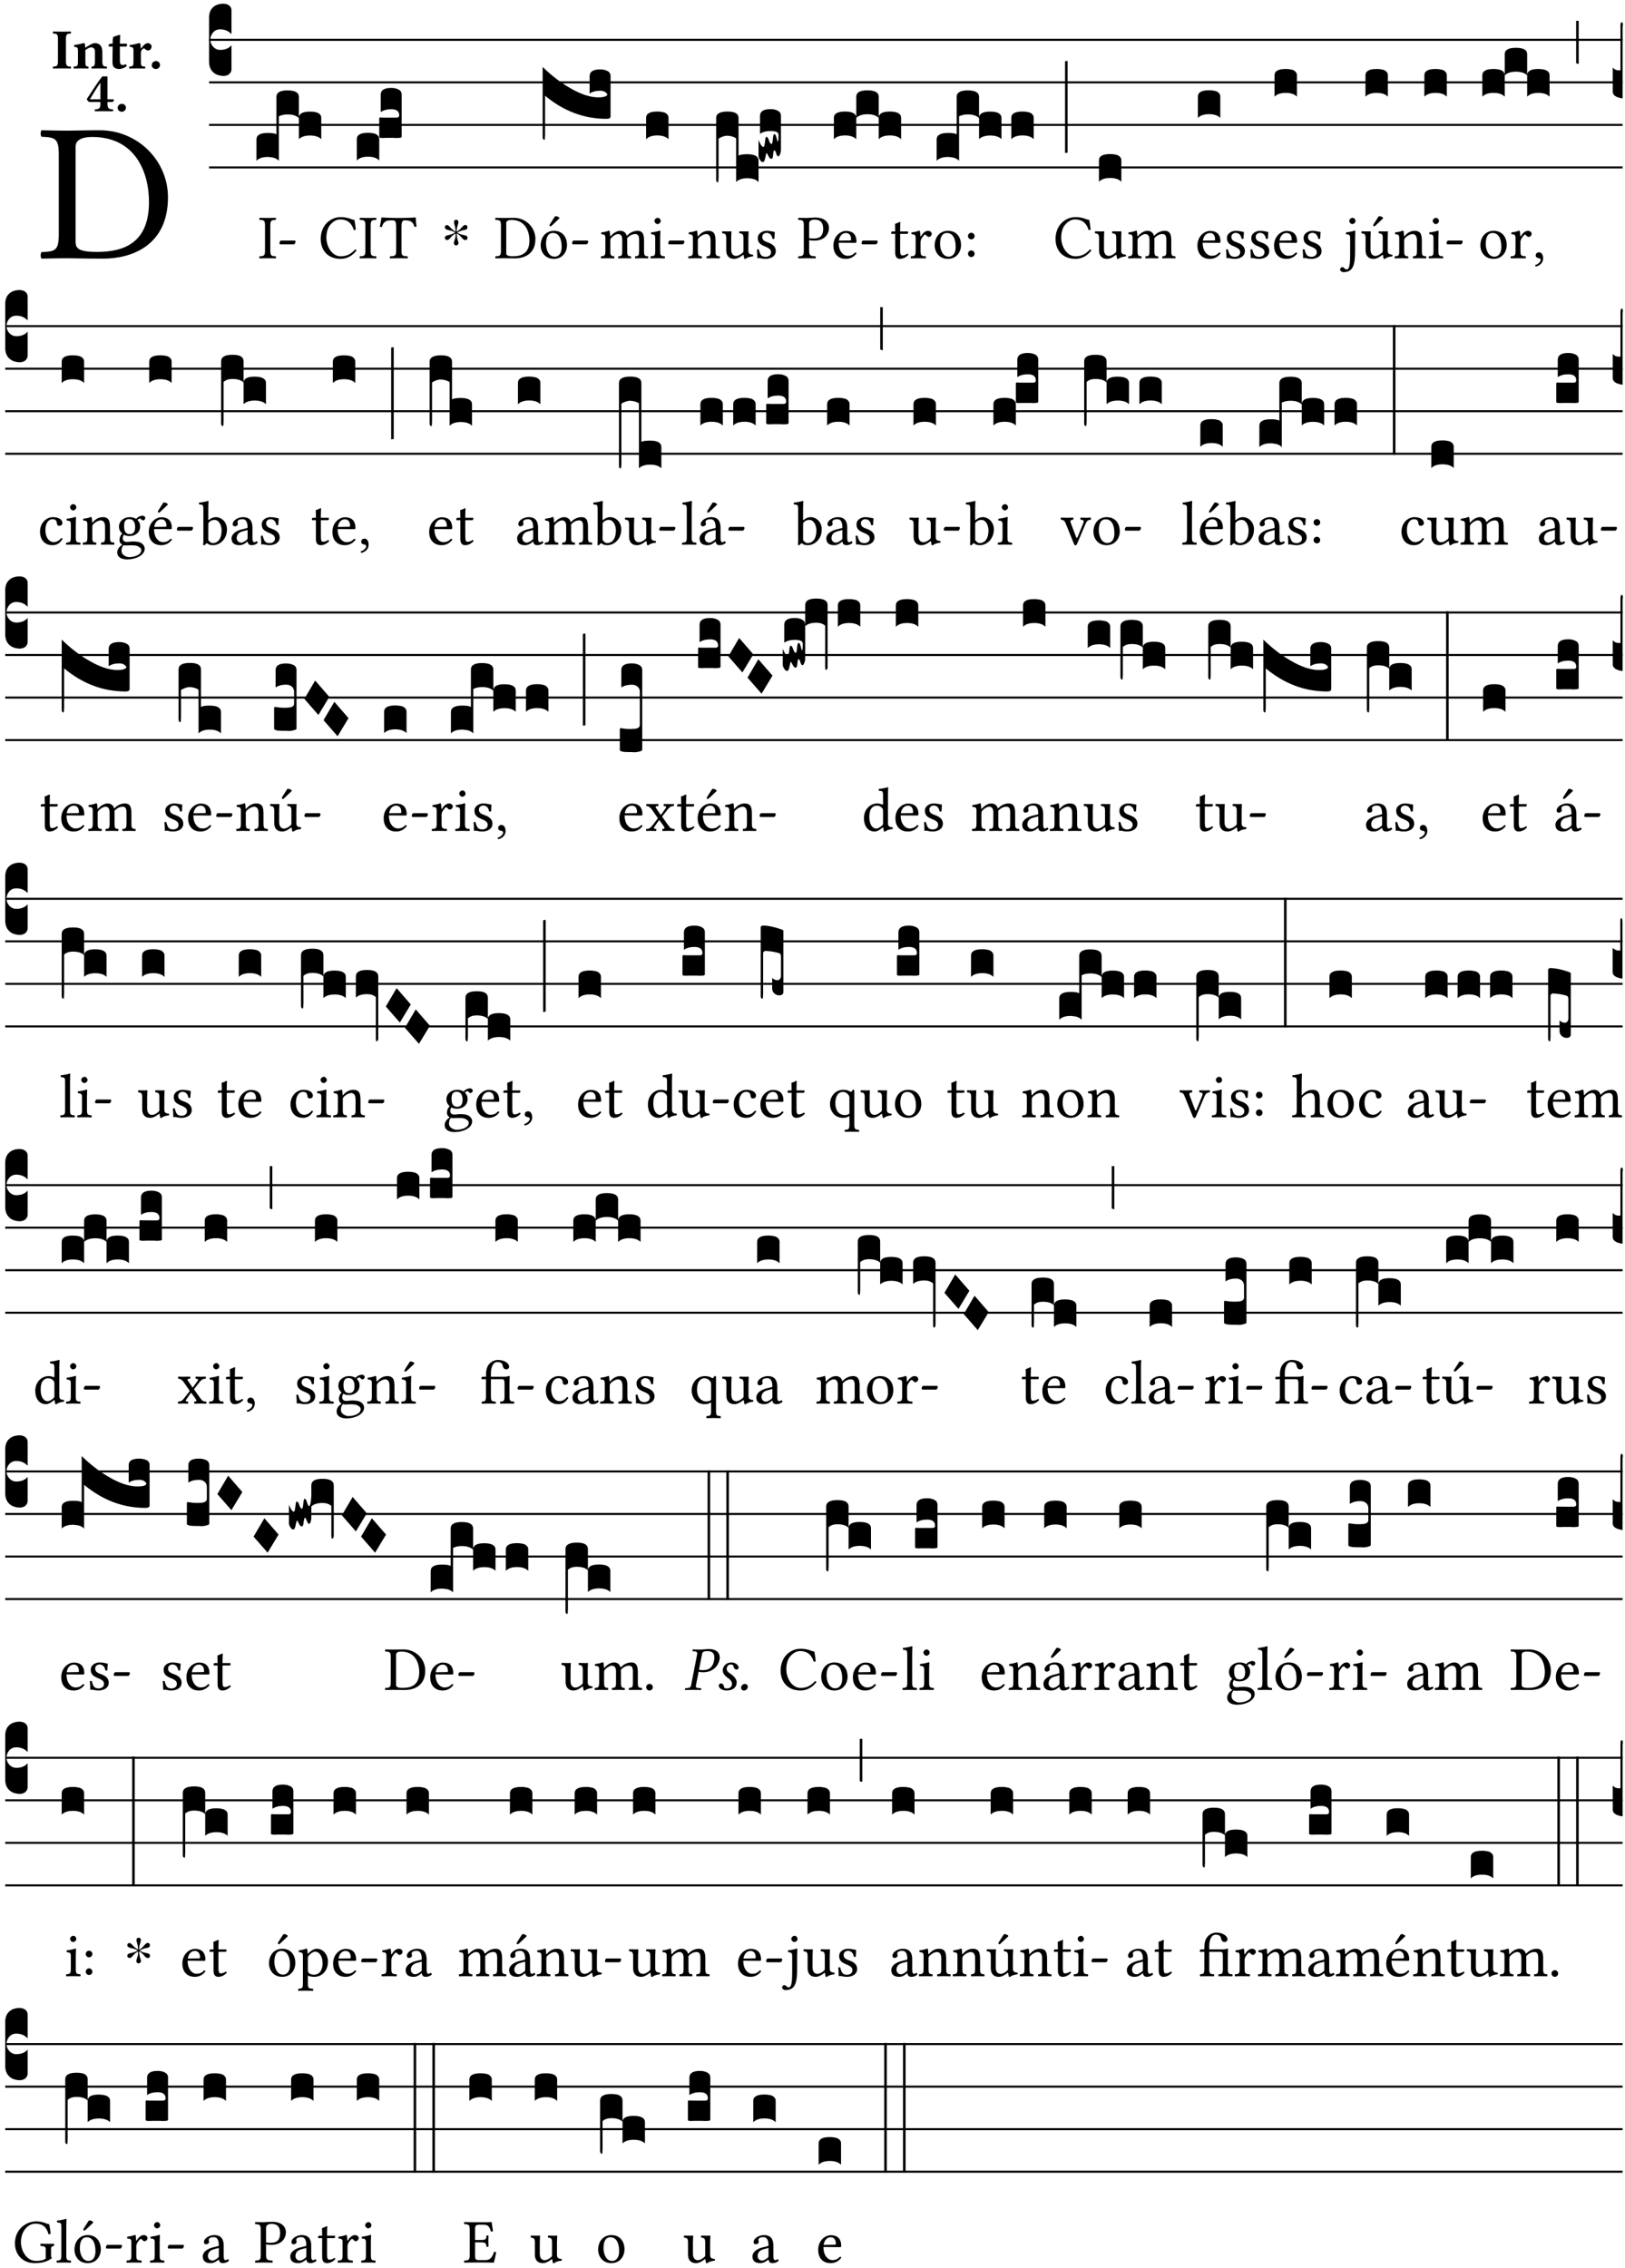 <?xml version="1.0" encoding="UTF-8" standalone="no"?>
<!DOCTYPE svg PUBLIC "-//W3C//DTD SVG 1.1//EN" "http://www.w3.org/Graphics/SVG/1.1/DTD/svg11.dtd">
<svg xmlns="http://www.w3.org/2000/svg" xmlns:xlink="http://www.w3.org/1999/xlink" version="1.1" width="311pt" height="434pt" viewBox="0 0 311 434">
<g enable-background="new">
<clipPath id="cp0">
<path transform="matrix(1,0,0,-1,-71,5598)" d="M 0 0 L 453.543 0 L 453.543 5669.291 L 0 5669.291 Z "/>
</clipPath>
<g clip-path="url(#cp0)">
<symbol id="font_1_25">
<path d="M .178 .086 L .178 .566 C .178 .601 .213 .615 .262 .615 C .478 .615 .549 .44 .549 .286 C .549 .084 .428 .034 .287 .034 C .189 .034 .178 .054 .178 .086 M .135 .647 C .099 .647 .046 .648 .006 .649 C 0 .643 0 .622 .006 .616 C .076 .613 .093 .608 .093 .525 L .093 .124 C .093 .041 .076 .036 .006 .033 C 0 .027 0 .006 .006 0 C .045 .001 .098 .002 .136 .002 C .173 .002 .215 0 .318 0 C .459 0 .645 .064 .645 .31 C .645 .496 .492 .649 .3 .649 C .229 .649 .174 .647 .135 .647 Z "/>
</symbol>
<use xlink:href="#font_1_25" transform="matrix(37.858,0,0,-37.858,7.728,49.496)"/>
<symbol id="font_2_2a">
<path d="M .093 .525 L .093 .124 C .093 .041 .065 .037 .01 .034 C 0 .028 0 .006 .01 0 C .05 .001 .124 .002 .164 .002 C .204 .002 .276 .001 .316 0 C .326 .006 .326 .028 .316 .034 C .261 .037 .233 .041 .233 .124 L .233 .525 C .233 .608 .261 .612 .316 .615 C .326 .621 .326 .643 .316 .649 C .276 .648 .204 .647 .164 .647 C .124 .647 .05 .648 .01 .649 C 0 .643 0 .621 .01 .615 C .065 .612 .093 .608 .093 .525 Z "/>
</symbol>
<symbol id="font_2_4f">
<path d="M .208 .124 L .208 .323 L .208 .325 C .247 .352 .288 .372 .306 .372 C .346 .372 .376 .354 .376 .297 L .376 .13 C .376 .046 .36 .037 .319 .034 C .313 .028 .313 .006 .319 0 C .361 .001 .393 .002 .441 .002 C .496 .002 .54 .001 .583 0 C .589 .006 .589 .028 .583 .034 C .522 .037 .506 .046 .506 .13 L .506 .286 C .506 .396 .459 .446 .373 .446 C .332 .446 .261 .401 .206 .364 C .204 .399 .2 .429 .2 .429 C .199 .441 .191 .446 .177 .446 C .14 .436 .08 .422 .011 .413 C .009 .407 .011 .387 .013 .381 C .067 .375 .078 .368 .078 .311 L .078 .124 C .078 .041 .067 .039 .006 .034 C 0 .028 0 .006 .006 0 C .048 .001 .089 .002 .143 .002 C .188 .002 .217 .001 .26 0 C .266 .006 .266 .028 .26 .034 C .218 .038 .208 .041 .208 .124 Z "/>
</symbol>
<symbol id="font_2_55">
<path d="M .042 .444 C .028 .443 .012 .44 0 .429 L 0 .4 C 0 .395 .001 .394 .005 .394 L .07 .394 C .067 .293 .067 .165 .067 .115 C .067 .08 .075 .046 .097 .028 C .119 .008 .156 0 .18 0 C .235 0 .296 .028 .316 .056 C .316 .068 .31 .074 .298 .084 C .285 .074 .26 .07 .241 .07 C .219 .07 .197 .087 .197 .137 C .197 .187 .196 .294 .196 .394 L .297 .394 C .307 .394 .321 .398 .321 .407 L .321 .438 C .321 .442 .318 .444 .313 .444 L .196 .444 L .197 .478 C .199 .544 .202 .591 .202 .591 C .202 .597 .199 .599 .194 .599 C .187 .599 .149 .588 .134 .582 C .117 .575 .087 .569 .081 .56 C .074 .55 .07 .523 .07 .444 L .042 .444 Z "/>
</symbol>
<symbol id="font_2_53">
<path d="M .208 .27 C .208 .306 .219 .32 .232 .336 C .24 .345 .249 .353 .263 .353 C .273 .353 .283 .344 .292 .333 C .299 .325 .316 .317 .338 .317 C .367 .317 .396 .348 .396 .39 C .396 .416 .366 .446 .33 .446 C .295 .446 .257 .416 .211 .35 L .207 .35 C .205 .38 .2 .429 .2 .429 C .199 .437 .191 .446 .177 .446 C .129 .434 .077 .419 .011 .413 C .009 .407 .011 .388 .013 .382 C .067 .376 .078 .368 .078 .311 L .078 .124 C .078 .041 .067 .039 .006 .034 C 0 .028 0 .006 .006 0 C .048 .001 .089 .002 .143 .002 C .196 .002 .237 .001 .28 0 C .286 .006 .286 .028 .28 .034 C .219 .038 .208 .041 .208 .124 L .208 .27 Z "/>
</symbol>
<symbol id="font_2_f">
<path d="M 0 .068 C 0 .03 .032 0 .072 0 C .112 0 .146 .032 .146 .07 C .146 .109 .114 .139 .074 .139 C .034 .139 0 .107 0 .068 Z "/>
</symbol>
<symbol id="font_2_15">
<path d="M .239 .503 L .239 .211 L .055 .211 C .105 .294 .186 .431 .239 .503 M .461 .211 L .363 .211 L .363 .612 L .273 .612 C .196 .521 .089 .348 .007 .225 C .004 .221 0 .215 0 .212 C 0 .208 .008 .2 .014 .189 L .029 .171 C .034 .166 .038 .164 .062 .164 L .239 .164 L .239 .124 C .239 .041 .201 .037 .146 .034 C .136 .028 .136 .006 .146 0 C .146 0 .262 .002 .302 .002 C .342 .002 .374 .001 .456 0 C .466 .006 .466 .028 .456 .034 C .401 .037 .363 .041 .363 .124 L .363 .164 L .447 .164 C .461 .164 .476 .183 .476 .195 C .476 .205 .472 .211 .461 .211 Z "/>
</symbol>
<use xlink:href="#font_2_2a" transform="matrix(10.909,0,0,-10.909,10.076,13.119)"/>
<use xlink:href="#font_2_4f" transform="matrix(10.909,0,0,-10.909,14.069,13.119)"/>
<use xlink:href="#font_2_55" transform="matrix(10.909,0,0,-10.909,20.8,13.206)"/>
<use xlink:href="#font_2_53" transform="matrix(10.909,0,0,-10.909,24.694,13.119)"/>
<use xlink:href="#font_2_f" transform="matrix(10.909,0,0,-10.909,29.036,13.206)"/>
<use xlink:href="#font_2_15" transform="matrix(10.909,0,0,-10.909,16.611,21.3)"/>
<use xlink:href="#font_2_f" transform="matrix(10.909,0,0,-10.909,22.513,21.387)"/>
<path transform="matrix(1,0,0,-1,40.011,7.622)" stroke-width=".388" stroke-linecap="butt" stroke-miterlimit="10" stroke-linejoin="miter" fill="none" stroke="#000000" d="M 0 0 L 270.532 0 "/>
<path transform="matrix(1,0,0,-1,40.011,15.762)" stroke-width=".388" stroke-linecap="butt" stroke-miterlimit="10" stroke-linejoin="miter" fill="none" stroke="#000000" d="M 0 0 L 270.532 0 "/>
<path transform="matrix(1,0,0,-1,40.011,23.903)" stroke-width=".388" stroke-linecap="butt" stroke-miterlimit="10" stroke-linejoin="miter" fill="none" stroke="#000000" d="M 0 0 L 270.532 0 "/>
<path transform="matrix(1,0,0,-1,40.011,32.043)" stroke-width=".388" stroke-linecap="butt" stroke-miterlimit="10" stroke-linejoin="miter" fill="none" stroke="#000000" d="M 0 0 L 270.532 0 "/>
<symbol id="font_3_d">
<path d="M 0 .106 L 0 .432 C 0 .465 .01 .491 .029 .508 C .048 .526 .075 .535 .108 .535 C .127 .534 .141 .529 .151 .52 C .161 .511 .166 .5 .166 .486 L .166 .31 L .156 .319 C .137 .336 .112 .345 .082 .345 C .054 .345 .033 .332 .019 .306 C .013 .295 .01 .282 .01 .268 C .01 .255 .013 .242 .02 .23 C .027 .219 .035 .21 .046 .203 C .057 .196 .069 .193 .082 .193 C .113 .193 .137 .201 .156 .217 L .166 .227 L .166 .05 C .166 .039 .163 .03 .157 .023 C .152 .015 .145 .009 .136 .006 C .127 .002 .118 0 .108 0 C .075 .001 .048 .01 .029 .029 C .01 .047 0 .073 0 .106 Z "/>
</symbol>
<use xlink:href="#font_3_d" transform="matrix(25.843,0,0,-25.843,40.011,14.535)"/>
<symbol id="font_1_2a">
<path d="M .178 .124 L .178 .525 C .178 .608 .195 .613 .265 .616 C .271 .622 .271 .643 .265 .649 C .221 .648 .173 .647 .135 .647 C .101 .647 .053 .648 .006 .649 C 0 .643 0 .622 .006 .616 C .076 .613 .093 .608 .093 .525 L .093 .124 C .093 .041 .076 .036 .006 .033 C 0 .027 0 .006 .006 0 C .051 .001 .099 .002 .136 .002 C .171 .002 .22 .001 .265 0 C .271 .006 .271 .027 .265 .033 C .195 .036 .178 .041 .178 .124 Z "/>
</symbol>
<symbol id="font_1_e">
<path d="M .231 0 C .244 0 .258 .028 .258 .04 C .258 .05 .254 .06 .244 .06 L .025 .06 C .013 .06 0 .037 0 .019 C 0 .009 .006 0 .015 0 L .231 0 Z "/>
</symbol>
<use xlink:href="#font_1_2a" transform="matrix(11.955,0,0,-11.955,49.606,49.444)"/>
<use xlink:href="#font_1_e" transform="matrix(11.955,0,0,-11.955,53.48,46.754)"/>
<symbol id="font_3_523">
<path d="M 0 .158 C 0 .19 .028 .206 .084 .206 C .114 .206 .135 .203 .148 .196 L .148 .473 C .148 .505 .175 .521 .23 .521 C .286 .521 .314 .505 .314 .473 L .314 .317 C .314 .348 .341 .364 .396 .364 C .452 .364 .48 .348 .48 .317 L .48 .16 C .462 .178 .434 .187 .397 .187 C .36 .187 .332 .178 .314 .16 L .314 .316 C .296 .334 .268 .343 .231 .343 C .204 .343 .183 .338 .166 .329 L .166 0 C .163 .003 .16 .005 .157 .008 C .154 .01 .151 .012 .148 .014 C .145 .015 .141 .017 .137 .019 C .134 .02 .13 .022 .126 .023 C .122 .024 .118 .024 .113 .025 C .108 .026 .103 .026 .098 .027 C .093 .028 .088 .028 .083 .028 C .046 .028 .018 .019 0 0 L 0 .158 Z "/>
</symbol>
<use xlink:href="#font_3_523" transform="matrix(25.843,0,0,-25.843,49.082,30.764)"/>
<symbol id="font_1_24">
<path d="M .32 0 C .417 0 .506 .046 .574 .135 C .569 .144 .562 .15 .551 .15 C .48 .072 .412 .041 .319 .041 C .184 .041 .091 .193 .091 .339 C .091 .425 .113 .497 .15 .542 C .2 .603 .258 .631 .31 .631 C .448 .631 .503 .549 .529 .463 C .541 .459 .55 .462 .562 .468 C .557 .52 .55 .568 .54 .623 C .489 .628 .444 .668 .321 .668 C .236 .668 .165 .637 .106 .583 C .039 .522 0 .424 0 .32 C 0 .146 .105 0 .32 0 Z "/>
</symbol>
<symbol id="font_1_35">
<path d="M .347 .124 L .347 .506 C .347 .57 .357 .608 .393 .608 L .415 .608 C .49 .608 .537 .582 .554 .505 C .565 .505 .579 .506 .588 .51 C .581 .556 .576 .607 .575 .652 C .575 .653 .573 .655 .572 .655 C .538 .652 .427 .647 .348 .647 L .262 .647 C .185 .647 .067 .652 .029 .655 C .027 .655 .025 .653 .025 .652 C .021 .607 .011 .555 0 .507 C .01 .503 .022 .502 .034 .502 C .054 .582 .1 .608 .166 .608 L .215 .608 C .252 .608 .262 .57 .262 .509 L .262 .124 C .262 .041 .245 .036 .165 .033 C .159 .027 .159 .006 .165 0 C .214 .001 .264 .002 .305 .002 C .343 .002 .394 .001 .444 0 C .45 .006 .45 .027 .444 .033 C .364 .036 .347 .041 .347 .124 Z "/>
</symbol>
<use xlink:href="#font_1_24" transform="matrix(11.955,0,0,-11.955,61.378,49.539)"/>
<use xlink:href="#font_1_2a" transform="matrix(11.955,0,0,-11.955,68.814,49.444)"/>
<use xlink:href="#font_1_35" transform="matrix(11.955,0,0,-11.955,72.688,49.444)"/>
<symbol id="font_3_40">
<path d="M .082 .205 C .101 .205 .116 .203 .128 .2 C .141 .197 .15 .191 .156 .184 C .163 .177 .166 .169 .166 .158 L .166 0 C .148 .019 .12 .028 .083 .028 C .046 .028 .018 .019 0 0 L 0 .158 C 0 .189 .027 .205 .082 .205 Z "/>
</symbol>
<symbol id="font_3_104">
<path d="M .131 0 C .126 0 .118 0 .107 .001 C .096 .001 .087 .001 .078 .001 C .07 .001 .06 .001 .049 .001 C .038 0 .031 0 .028 0 C .016 0 .008 .001 .005 .002 C .002 .003 0 .005 0 .009 L 0 .143 C 0 .149 .002 .152 .006 .152 L .01 .152 C .015 .151 .036 .151 .075 .151 L .109 .151 C .12 .151 .128 .151 .132 .151 C .137 .152 .14 .153 .143 .155 C .146 .158 .148 .162 .148 .168 C .148 .198 .128 .213 .089 .213 C .057 .213 .031 .206 .011 .192 L .011 .321 C .011 .354 .037 .371 .089 .371 C .11 .371 .128 .367 .143 .359 C .158 .352 .166 .339 .166 .321 L .166 .01 C .166 .008 .165 .006 .164 .005 C .163 .004 .161 .003 .158 .002 C .155 .001 .151 .001 .146 .001 C .142 0 .137 0 .131 0 Z "/>
</symbol>
<use xlink:href="#font_3_40" transform="matrix(25.843,0,0,-25.843,68.29,30.713)"/>
<use xlink:href="#font_3_104" transform="matrix(25.843,0,0,-25.843,72.579,26.41)"/>
<symbol id="font_4_25">
<path d="M .172 .184 L .172 .191 C .145 .174 .128 .162 .12 .155 C .113 .149 .099 .134 .078 .11 C .064 .094 .05 .086 .036 .086 C .014 .089 .002 .101 0 .121 C 0 .14 .013 .154 .039 .161 C .046 .163 .053 .165 .062 .166 C .097 .173 .128 .184 .154 .199 C .157 .201 .161 .203 .165 .206 L .154 .213 C .135 .226 .107 .236 .068 .243 C .024 .251 .001 .267 0 .29 C 0 .307 .008 .319 .023 .324 C .027 .325 .031 .326 .034 .326 C .048 .326 .064 .315 .082 .294 C .11 .263 .139 .24 .168 .223 L .172 .221 L .172 .234 C .172 .261 .167 .292 .157 .325 C .15 .348 .147 .365 .147 .376 C .147 .393 .155 .404 .171 .409 C .174 .41 .178 .411 .182 .411 C .199 .411 .21 .403 .216 .387 C .217 .383 .218 .379 .218 .374 C .218 .365 .215 .349 .208 .328 C .197 .296 .191 .268 .191 .245 L .191 .219 L .198 .223 C .221 .236 .245 .257 .27 .287 C .293 .314 .312 .328 .326 .328 C .345 .328 .356 .319 .361 .301 C .362 .297 .362 .293 .362 .289 C .362 .27 .352 .257 .331 .251 C .325 .25 .318 .248 .311 .247 C .277 .242 .244 .23 .213 .213 L .199 .205 L .207 .2 C .234 .183 .267 .172 .304 .166 C .338 .161 .357 .15 .362 .134 L .363 .122 C .363 .101 .354 .089 .336 .086 L .328 .085 C .311 .085 .291 .099 .268 .128 C .242 .159 .219 .179 .198 .188 L .191 .191 L .191 .184 C .191 .145 .198 .108 .211 .072 C .216 .058 .219 .047 .219 .04 C .219 .023 .211 .01 .195 .003 C .19 .001 .185 0 .18 0 C .165 0 .154 .008 .148 .023 C .146 .028 .145 .032 .145 .037 C .145 .049 .149 .064 .156 .083 C .167 .113 .173 .138 .173 .158 L .173 .167 L .172 .184 Z "/>
</symbol>
<use xlink:href="#font_4_25" transform="matrix(11.955,0,0,-11.955,85.129,46.969)"/>
<symbol id="font_1_b3">
<path d="M .229 .681 L .153 .562 C .145 .549 .142 .545 .142 .534 C .142 .527 .149 .521 .156 .521 C .163 .521 .171 .525 .186 .54 L .301 .649 L .298 .66 C .275 .682 .249 .683 .243 .683 C .238 .683 .232 .682 .229 .681 M 0 .215 C 0 .113 .068 0 .21 0 C .274 0 .322 .022 .356 .056 C .401 .099 .422 .162 .422 .224 C .422 .328 .365 .449 .212 .449 C .146 .449 .091 .422 .055 .379 C .019 .336 0 .278 0 .215 M .197 .414 C .283 .414 .336 .336 .336 .192 C .336 .066 .271 .035 .224 .035 C .12 .035 .086 .161 .086 .238 C .086 .325 .107 .414 .197 .414 Z "/>
</symbol>
<use xlink:href="#font_1_25" transform="matrix(11.955,0,0,-11.955,94.76,49.444)"/>
<use xlink:href="#font_1_b3" transform="matrix(11.955,0,0,-11.955,103.476,49.539)"/>
<use xlink:href="#font_1_e" transform="matrix(11.955,0,0,-11.955,109.489,46.754)"/>
<symbol id="font_3_75d">
<path d="M .426 .363 C .394 .363 .368 .356 .348 .342 L .348 .471 C .348 .504 .374 .521 .426 .521 C .447 .521 .465 .517 .48 .509 C .495 .502 .503 .489 .503 .471 L .503 .173 C .503 .161 .493 .155 .472 .155 C .307 .155 .155 .212 .018 .326 L .018 .047 C .018 .035 .018 .026 .017 .02 C .017 .014 .017 .01 .016 .007 C .016 .004 .016 .002 .015 .001 C .014 0 .013 0 .011 0 C .008 .001 .006 .002 .004 .004 C .003 .005 .002 .008 .001 .011 C 0 .014 0 .017 0 .021 L 0 .539 C .073 .468 .149 .411 .23 .368 C .3 .331 .362 .313 .416 .314 C .451 .314 .473 .321 .48 .334 C .471 .353 .453 .363 .426 .363 Z "/>
</symbol>
<use xlink:href="#font_3_75d" transform="matrix(25.843,0,0,-25.843,103.853,26.745)"/>
<symbol id="font_1_4e">
<path d="M .15 .36 C .148 .389 .146 .425 .142 .436 C .139 .44 .138 .444 .13 .444 C .102 .433 .076 .424 .007 .415 C .005 .409 .007 .393 .009 .387 C .063 .382 .074 .377 .074 .319 L .074 .124 C .074 .042 .061 .037 .006 .033 C 0 .027 0 .006 .006 0 C .036 .001 .074 .002 .114 .002 C .154 .002 .184 .001 .214 0 C .22 .006 .22 .027 .214 .033 C .164 .038 .153 .042 .153 .124 L .153 .288 C .153 .309 .162 .321 .17 .33 C .209 .368 .247 .389 .278 .389 C .316 .389 .344 .365 .344 .298 L .344 .124 C .344 .042 .336 .037 .282 .033 C .277 .027 .277 .006 .282 0 C .307 .001 .344 .002 .384 .002 C .424 .002 .457 .001 .482 0 C .487 .006 .487 .027 .482 .033 C .432 .037 .423 .042 .423 .124 L .423 .283 C .423 .297 .423 .311 .422 .323 C .47 .376 .515 .389 .554 .389 C .592 .389 .614 .367 .614 .3 L .614 .124 C .614 .042 .604 .037 .552 .033 C .547 .027 .547 .006 .552 0 C .577 .001 .614 .002 .654 .002 C .694 .002 .729 .001 .757 0 C .762 .006 .762 .027 .757 .033 C .702 .037 .693 .042 .693 .124 L .693 .282 C .693 .371 .678 .441 .59 .441 C .538 .441 .477 .422 .425 .367 C .422 .364 .416 .359 .414 .367 C .404 .408 .366 .441 .314 .441 C .256 .441 .203 .406 .162 .36 C .157 .354 .15 .348 .15 .36 Z "/>
</symbol>
<symbol id="font_1_4a">
<path d="M .066 .601 C .066 .575 .09 .549 .114 .549 C .142 .549 .166 .575 .166 .597 C .166 .621 .145 .649 .118 .649 C .094 .649 .066 .625 .066 .601 M .157 .124 L .157 .323 C .157 .373 .161 .437 .161 .437 C .161 .441 .156 .444 .148 .444 C .119 .433 .08 .424 .011 .415 C .009 .409 .011 .393 .013 .387 C .067 .381 .078 .376 .078 .319 L .078 .124 C .078 .041 .067 .038 .006 .033 C 0 .027 0 .006 .006 0 C .039 .001 .078 .002 .118 .002 C .158 .002 .196 .001 .229 0 C .235 .006 .235 .027 .229 .033 C .168 .037 .157 .041 .157 .124 Z "/>
</symbol>
<use xlink:href="#font_1_4e" transform="matrix(11.955,0,0,-11.955,114.975,49.444)"/>
<use xlink:href="#font_1_4a" transform="matrix(11.955,0,0,-11.955,124.468,49.444)"/>
<use xlink:href="#font_1_e" transform="matrix(11.955,0,0,-11.955,127.899,46.754)"/>
<use xlink:href="#font_3_40" transform="matrix(25.843,0,0,-25.843,123.655,26.642)"/>
<symbol id="font_1_4f">
<path d="M .164 .36 C .157 .353 .152 .35 .152 .36 C .151 .387 .148 .425 .144 .436 C .141 .44 .14 .444 .132 .444 C .104 .433 .078 .424 .009 .415 C .007 .409 .009 .393 .011 .387 C .065 .382 .076 .377 .076 .319 L .076 .124 C .076 .042 .066 .038 .006 .033 C 0 .027 0 .006 .006 0 C .036 .001 .076 .002 .116 .002 C .156 .002 .186 .001 .216 0 C .222 .006 .222 .027 .216 .033 C .165 .038 .155 .042 .155 .124 L .155 .288 C .155 .309 .164 .321 .172 .33 C .21 .367 .255 .389 .294 .389 C .314 .389 .335 .376 .347 .353 C .357 .333 .359 .306 .359 .276 L .359 .124 C .359 .042 .349 .038 .297 .033 C .292 .027 .292 .006 .297 0 C .327 .001 .359 .002 .399 .002 C .439 .002 .475 .001 .505 0 C .51 .006 .51 .027 .505 .033 C .449 .038 .438 .042 .438 .124 L .438 .273 C .438 .328 .434 .376 .411 .407 C .394 .429 .363 .441 .328 .441 C .279 .441 .223 .428 .164 .36 Z "/>
</symbol>
<symbol id="font_1_56">
<path d="M .197 .003 C .236 .003 .283 .023 .332 .063 C .337 .067 .346 .069 .347 .062 C .349 .036 .358 .003 .358 .003 C .366 0 .37 0 .377 .003 C .399 .021 .434 .036 .495 .043 C .501 .049 .501 .064 .495 .07 C .431 .075 .422 .094 .422 .143 L .422 .335 C .422 .365 .426 .438 .426 .438 C .426 .441 .423 .444 .418 .444 C .413 .443 .398 .442 .383 .442 C .351 .442 .315 .443 .281 .444 C .275 .438 .275 .417 .281 .411 C .33 .408 .343 .396 .343 .33 L .343 .137 C .343 .118 .341 .11 .327 .098 C .29 .066 .252 .05 .227 .05 C .197 .05 .147 .064 .147 .153 L .147 .335 C .147 .365 .151 .438 .151 .438 C .151 .441 .148 .444 .143 .444 C .138 .443 .123 .442 .108 .442 C .076 .442 .04 .443 .006 .444 C 0 .438 0 .417 .006 .411 C .054 .407 .068 .396 .068 .331 L .068 .139 C .068 .07 .098 .003 .197 .003 Z "/>
</symbol>
<symbol id="font_1_54">
<path d="M 0 .148 C .004 .099 .007 .052 .007 .01 C .017 .012 .027 .013 .032 .013 C .039 .013 .045 .013 .052 .011 C .079 .004 .106 0 .143 0 C .199 0 .302 .027 .302 .126 C .302 .194 .253 .234 .185 .259 C .124 .281 .085 .297 .085 .352 C .085 .393 .121 .416 .155 .416 C .177 .416 .235 .408 .248 .323 C .254 .317 .274 .318 .28 .324 C .283 .36 .285 .397 .286 .43 C .255 .435 .207 .449 .155 .449 C .081 .449 .014 .401 .014 .337 C .014 .264 .047 .233 .124 .201 C .207 .167 .226 .146 .226 .103 C .226 .054 .178 .033 .141 .033 C .102 .033 .08 .046 .07 .057 C .048 .08 .037 .124 .031 .149 C .025 .155 .006 .154 0 .148 Z "/>
</symbol>
<use xlink:href="#font_1_4f" transform="matrix(11.955,0,0,-11.955,131.7,49.444)"/>
<use xlink:href="#font_1_56" transform="matrix(11.955,0,0,-11.955,138.18,49.575)"/>
<use xlink:href="#font_1_54" transform="matrix(11.955,0,0,-11.955,144.863,49.539)"/>
<symbol id="font_3_1b4">
<path d="M 0 .021 L 0 .476 C 0 .508 .028 .524 .084 .524 C .139 .524 .166 .508 .166 .476 L .166 .198 C .179 .205 .2 .208 .23 .208 C .286 .208 .314 .192 .314 .16 L .314 .002 C .296 .021 .268 .03 .231 .03 C .194 .03 .166 .021 .148 .002 L .148 .325 C .144 .328 .14 .331 .135 .333 C .13 .335 .125 .337 .12 .339 C .115 .34 .109 .342 .102 .343 C .096 .344 .09 .344 .083 .345 C .071 .345 .058 .342 .045 .337 C .032 .332 .023 .327 .018 .323 L .018 .047 C .018 .035 .018 .026 .017 .02 C .017 .014 .017 .01 .016 .007 C .016 .004 .016 .002 .015 .001 C .014 0 .013 0 .011 0 C .008 .001 .006 .002 .004 .004 C .003 .005 .002 .008 .001 .011 C 0 .014 0 .017 0 .021 Z "/>
</symbol>
<symbol id="font_3_10e">
<path d="M 0 .046 L 0 .165 C .001 .163 .003 .158 .006 .151 C .009 .144 .012 .138 .015 .133 C .018 .128 .021 .123 .025 .119 C .029 .115 .033 .113 .036 .113 C .04 .113 .043 .119 .045 .131 C .047 .143 .049 .156 .05 .169 C .052 .181 .055 .188 .059 .188 C .065 .188 .071 .18 .077 .162 C .083 .144 .089 .135 .096 .135 C .101 .135 .104 .147 .106 .171 C .108 .195 .111 .208 .116 .208 C .121 .208 .126 .204 .129 .195 C .132 .185 .135 .176 .137 .167 C .139 .157 .141 .153 .143 .153 C .146 .153 .148 .17 .148 .202 C .148 .212 .143 .22 .134 .224 C .125 .228 .11 .231 .089 .231 C .057 .231 .031 .224 .011 .21 L .011 .343 C .011 .376 .037 .393 .089 .393 C .11 .393 .128 .389 .143 .381 C .158 .373 .166 .361 .166 .343 L .166 .094 C .166 .081 .164 .069 .159 .059 C .155 .049 .151 .043 .146 .043 C .143 .043 .14 .045 .137 .05 C .134 .054 .132 .06 .13 .066 C .129 .072 .127 .077 .124 .082 C .121 .086 .119 .088 .116 .088 C .113 .088 .11 .077 .108 .056 C .107 .035 .103 .025 .096 .025 C .089 .025 .084 .028 .079 .036 C .075 .042 .071 .049 .068 .056 C .065 .063 .062 .067 .059 .067 C .057 .066 .054 .055 .05 .034 C .046 .012 .04 .001 .033 .001 C .026 -0 .018 .005 .011 .017 C .004 .027 0 .037 0 .046 Z "/>
</symbol>
<use xlink:href="#font_3_1b4" transform="matrix(25.843,0,0,-25.843,137.058,34.886)"/>
<use xlink:href="#font_3_10e" transform="matrix(25.843,0,0,-25.843,145.172,31.04)"/>
<symbol id="font_1_31">
<path d="M .178 .556 C .178 .585 .193 .62 .265 .62 C .334 .62 .403 .597 .403 .47 C .403 .362 .351 .318 .254 .318 C .229 .318 .189 .32 .178 .323 L .178 .556 M .093 .525 L .093 .124 C .093 .041 .076 .036 .006 .033 C 0 .027 0 .006 .006 0 C .051 .001 .1 .002 .136 .002 C .171 .002 .23 .001 .28 0 C .286 .006 .286 .027 .28 .033 C .202 .037 .178 .041 .178 .124 L .178 .294 C .2 .287 .224 .284 .259 .284 C .441 .284 .496 .403 .496 .488 C .496 .547 .457 .654 .272 .654 C .233 .654 .175 .647 .135 .647 C .098 .647 .046 .648 .006 .649 C 0 .643 0 .622 .006 .616 C .076 .613 .093 .608 .093 .525 Z "/>
</symbol>
<symbol id="font_1_46">
<path d="M .087 .292 C .106 .405 .176 .414 .2 .414 C .238 .414 .283 .393 .283 .309 C .283 .3 .279 .295 .268 .295 L .087 .292 M .349 .103 C .312 .065 .283 .049 .225 .049 C .189 .049 .147 .07 .116 .121 C .096 .154 .084 .2 .084 .258 L .35 .256 C .362 .256 .369 .262 .369 .273 C .369 .357 .339 .447 .2 .447 C .113 .447 0 .364 0 .212 C 0 .156 .014 .102 .047 .064 C .081 .024 .128 0 .2 0 C .276 0 .33 .035 .37 .087 C .367 .097 .361 .102 .349 .103 Z "/>
</symbol>
<use xlink:href="#font_1_31" transform="matrix(11.955,0,0,-11.955,152.726,49.444)"/>
<use xlink:href="#font_1_46" transform="matrix(11.955,0,0,-11.955,159.505,49.539)"/>
<use xlink:href="#font_1_e" transform="matrix(11.955,0,0,-11.955,164.885,46.754)"/>
<symbol id="font_3_51e">
<path d="M 0 .158 C 0 .189 .027 .205 .082 .205 C .138 .205 .166 .189 .166 .158 L .166 0 C .148 .019 .12 .028 .083 .028 C .046 .028 .018 .019 0 0 L 0 .158 M .166 .315 C .166 .346 .193 .362 .248 .362 C .304 .362 .332 .346 .332 .315 L .332 .158 C .314 .176 .286 .185 .249 .185 C .212 .185 .184 .176 .166 .158 L .166 .315 M .332 .158 C .332 .189 .359 .205 .414 .205 C .47 .205 .498 .189 .498 .158 L .498 0 C .48 .019 .452 .028 .415 .028 C .378 .028 .35 .019 .332 0 L .332 .158 Z "/>
</symbol>
<use xlink:href="#font_3_51e" transform="matrix(25.843,0,0,-25.843,159.59,26.642)"/>
<symbol id="font_1_55">
<path d="M .018 .439 C .004 .439 0 .427 0 .419 L 0 .406 C 0 .401 .001 .4 .005 .4 L .064 .4 L .064 .099 C .064 .028 .095 0 .141 0 C .187 0 .237 .022 .276 .066 C .274 .076 .268 .082 .258 .083 C .232 .063 .202 .055 .176 .055 C .149 .055 .143 .085 .143 .147 L .143 .4 L .247 .4 C .257 .4 .271 .404 .271 .413 L .271 .433 C .271 .437 .268 .439 .263 .439 L .143 .439 L .143 .478 C .143 .543 .147 .583 .147 .583 C .147 .589 .144 .591 .139 .591 C .134 .591 .126 .587 .117 .582 C .105 .576 .095 .572 .083 .568 C .071 .565 .061 .561 .061 .555 C .061 .543 .064 .55 .064 .439 L .018 .439 Z "/>
</symbol>
<symbol id="font_1_53">
<path d="M .156 .36 C .154 .4 .152 .425 .148 .436 C .145 .44 .144 .444 .136 .444 C .108 .433 .082 .424 .013 .415 C .011 .409 .013 .393 .015 .387 C .069 .382 .08 .377 .08 .319 L .08 .124 C .08 .041 .068 .037 .006 .033 C 0 .027 0 .006 .006 0 C .041 .001 .08 .002 .12 .002 C .16 .002 .206 .001 .241 0 C .247 .006 .247 .027 .241 .033 C .171 .038 .159 .041 .159 .124 L .159 .263 C .159 .289 .171 .312 .183 .33 C .194 .346 .217 .379 .229 .379 C .238 .379 .247 .376 .254 .366 C .262 .356 .273 .343 .291 .343 C .315 .343 .338 .368 .338 .393 C .338 .412 .32 .441 .278 .441 C .231 .441 .19 .397 .167 .358 C .161 .347 .156 .355 .156 .36 Z "/>
</symbol>
<symbol id="font_1_50">
<path d="M 0 .215 C 0 .113 .068 0 .21 0 C .274 0 .322 .022 .356 .056 C .401 .099 .422 .162 .422 .224 C .422 .328 .365 .449 .212 .449 C .146 .449 .091 .422 .055 .379 C .019 .336 0 .278 0 .215 M .197 .414 C .283 .414 .336 .336 .336 .192 C .336 .066 .271 .035 .224 .035 C .12 .035 .086 .161 .086 .238 C .086 .325 .107 .414 .197 .414 Z "/>
</symbol>
<symbol id="font_1_1b">
<path d="M 0 .336 C 0 .307 .024 .283 .053 .283 C .082 .283 .106 .307 .106 .336 C .106 .365 .082 .389 .053 .389 C .024 .389 0 .365 0 .336 M 0 .053 C 0 .024 .024 0 .053 0 C .082 0 .106 .024 .106 .053 C .106 .082 .082 .106 .053 .106 C .024 .106 0 .082 0 .053 Z "/>
</symbol>
<use xlink:href="#font_1_55" transform="matrix(11.955,0,0,-11.955,170.564,49.539)"/>
<use xlink:href="#font_1_53" transform="matrix(11.955,0,0,-11.955,174.282,49.444)"/>
<use xlink:href="#font_1_50" transform="matrix(11.955,0,0,-11.955,178.885,49.539)"/>
<use xlink:href="#font_1_1b" transform="matrix(11.955,0,0,-11.955,185.257,49.193)"/>
<symbol id="font_3_34">
<path d="M .019 .682 L .019 .003 C .009 .002 .003 .001 0 0 L 0 .679 C .003 .681 .01 .682 .019 .682 Z "/>
</symbol>
<use xlink:href="#font_3_523" transform="matrix(25.843,0,0,-25.843,179.263,30.764)"/>
<use xlink:href="#font_3_40" transform="matrix(25.843,0,0,-25.843,193.546,26.642)"/>
<use xlink:href="#font_3_34" transform="matrix(25.843,0,0,-25.843,203.833,29.292)"/>
<use xlink:href="#font_1_24" transform="matrix(11.955,0,0,-11.955,202.011,49.539)"/>
<use xlink:href="#font_1_56" transform="matrix(11.955,0,0,-11.955,209.531,49.575)"/>
<use xlink:href="#font_1_4e" transform="matrix(11.955,0,0,-11.955,215.879,49.444)"/>
<use xlink:href="#font_3_40" transform="matrix(25.843,0,0,-25.843,210.321,34.782)"/>
<use xlink:href="#font_1_46" transform="matrix(11.955,0,0,-11.955,229.17,49.539)"/>
<use xlink:href="#font_3_40" transform="matrix(25.843,0,0,-25.843,229.255,22.572)"/>
<use xlink:href="#font_1_54" transform="matrix(11.955,0,0,-11.955,234.646,49.539)"/>
<use xlink:href="#font_1_54" transform="matrix(11.955,0,0,-11.955,239.308,49.539)"/>
<use xlink:href="#font_1_46" transform="matrix(11.955,0,0,-11.955,243.839,49.539)"/>
<use xlink:href="#font_1_54" transform="matrix(11.955,0,0,-11.955,249.315,49.539)"/>
<use xlink:href="#font_3_40" transform="matrix(25.843,0,0,-25.843,243.924,18.501)"/>
<symbol id="font_1_4b">
<path d="M .147 .822 C .147 .796 .171 .77 .195 .77 C .223 .77 .247 .796 .247 .818 C .247 .842 .226 .87 .199 .87 C .175 .87 .147 .846 .147 .822 M .161 .54 L .161 .299 C .161 .167 .157 .044 .107 .044 C .096 .044 .083 .048 .076 .055 C .066 .065 .054 .081 .032 .081 C .021 .081 0 .061 0 .043 C 0 .014 .036 0 .055 0 C .076 0 .128 .003 .165 .034 C .212 .072 .24 .144 .24 .333 L .24 .544 C .24 .594 .244 .658 .244 .658 C .244 .662 .239 .665 .231 .665 C .203 .654 .163 .645 .094 .636 C .092 .63 .094 .614 .096 .608 C .15 .603 .161 .597 .161 .54 Z "/>
</symbol>
<symbol id="font_1_ba">
<path d="M .277 .684 L .201 .565 C .193 .552 .19 .548 .19 .537 C .19 .53 .197 .524 .204 .524 C .211 .524 .219 .528 .234 .543 L .349 .652 L .346 .663 C .323 .685 .297 .686 .291 .686 C .286 .686 .28 .685 .277 .684 M .197 .003 C .236 .003 .283 .023 .332 .063 C .337 .067 .346 .069 .347 .062 C .349 .036 .358 .003 .358 .003 C .366 0 .37 0 .377 .003 C .399 .021 .434 .036 .495 .043 C .501 .049 .501 .064 .495 .07 C .431 .075 .422 .094 .422 .143 L .422 .335 C .422 .365 .426 .438 .426 .438 C .426 .441 .423 .444 .418 .444 C .413 .443 .398 .442 .383 .442 C .351 .442 .315 .443 .281 .444 C .275 .438 .275 .417 .281 .411 C .33 .408 .343 .396 .343 .33 L .343 .137 C .343 .118 .341 .11 .327 .098 C .29 .066 .252 .05 .227 .05 C .197 .05 .147 .064 .147 .153 L .147 .335 C .147 .365 .151 .438 .151 .438 C .151 .441 .148 .444 .143 .444 C .138 .443 .123 .442 .108 .442 C .076 .442 .04 .443 .006 .444 C 0 .438 0 .417 .006 .411 C .054 .407 .068 .396 .068 .331 L .068 .139 C .068 .07 .098 .003 .197 .003 Z "/>
</symbol>
<use xlink:href="#font_1_4b" transform="matrix(11.955,0,0,-11.955,256.473,52.086)"/>
<use xlink:href="#font_1_ba" transform="matrix(11.955,0,0,-11.955,260.538,49.575)"/>
<use xlink:href="#font_3_40" transform="matrix(25.843,0,0,-25.843,261.328,18.501)"/>
<use xlink:href="#font_1_4f" transform="matrix(11.955,0,0,-11.955,266.886,49.444)"/>
<use xlink:href="#font_1_4a" transform="matrix(11.955,0,0,-11.955,273.414,49.444)"/>
<use xlink:href="#font_1_e" transform="matrix(11.955,0,0,-11.955,276.845,46.754)"/>
<use xlink:href="#font_3_40" transform="matrix(25.843,0,0,-25.843,272.602,18.501)"/>
<symbol id="font_1_d">
<path d="M .061 .228 C .03 .228 .008 .207 .008 .179 C .008 .147 .034 .138 .052 .135 C .071 .133 .088 .127 .088 .104 C .088 .083 .052 .037 0 .024 C 0 .014 .002 .007 .009 0 C .069 .011 .127 .059 .127 .129 C .127 .189 .101 .228 .061 .228 Z "/>
</symbol>
<use xlink:href="#font_1_50" transform="matrix(11.955,0,0,-11.955,283.317,49.539)"/>
<use xlink:href="#font_1_53" transform="matrix(11.955,0,0,-11.955,289.091,49.444)"/>
<use xlink:href="#font_1_d" transform="matrix(11.955,0,0,-11.955,293.814,51.01)"/>
<symbol id="font_3_2a">
<path d="M 0 .319 L .019 .319 L .019 0 C .01 .001 .003 .003 0 .007 L 0 .319 Z "/>
</symbol>
<symbol id="font_3_14">
<path d="M 0 .049 L 0 .228 C .006 .223 .011 .218 .016 .215 C .021 .212 .027 .21 .033 .209 C .04 .208 .048 .208 .057 .208 L .057 .535 C .057 .554 .06 .564 .065 .564 L .066 .564 C .072 .564 .075 .559 .075 .548 C .075 .543 .074 .537 .073 .53 L .073 0 C .024 .007 0 .024 0 .049 Z "/>
</symbol>
<use xlink:href="#font_3_51e" transform="matrix(25.843,0,0,-25.843,283.695,18.501)"/>
<use xlink:href="#font_3_2a" transform="matrix(25.843,0,0,-25.843,301.646,12.235)"/>
<use xlink:href="#font_3_14" transform="matrix(25.843,0,0,-25.843,308.657,18.837)"/>
<path transform="matrix(1,0,0,-1,1,62.416)" stroke-width=".388" stroke-linecap="butt" stroke-miterlimit="10" stroke-linejoin="miter" fill="none" stroke="#000000" d="M 0 0 L 309.543 0 "/>
<path transform="matrix(1,0,0,-1,1,70.557)" stroke-width=".388" stroke-linecap="butt" stroke-miterlimit="10" stroke-linejoin="miter" fill="none" stroke="#000000" d="M 0 0 L 309.543 0 "/>
<path transform="matrix(1,0,0,-1,1,78.697)" stroke-width=".388" stroke-linecap="butt" stroke-miterlimit="10" stroke-linejoin="miter" fill="none" stroke="#000000" d="M 0 0 L 309.543 0 "/>
<path transform="matrix(1,0,0,-1,1,86.838)" stroke-width=".388" stroke-linecap="butt" stroke-miterlimit="10" stroke-linejoin="miter" fill="none" stroke="#000000" d="M 0 0 L 309.543 0 "/>
<use xlink:href="#font_3_d" transform="matrix(25.843,0,0,-25.843,1,69.329)"/>
<symbol id="font_1_44">
<path d="M .361 .101 C .357 .11 .349 .114 .34 .115 C .306 .071 .263 .049 .22 .049 C .147 .049 .086 .123 .086 .24 C .086 .35 .134 .416 .2 .416 C .259 .416 .267 .381 .271 .346 C .274 .319 .288 .31 .309 .31 C .33 .31 .358 .323 .358 .354 C .358 .409 .301 .449 .205 .449 C .106 .449 0 .36 0 .218 C 0 .089 .072 0 .198 0 C .258 0 .311 .019 .361 .101 Z "/>
</symbol>
<use xlink:href="#font_1_44" transform="matrix(11.955,0,0,-11.955,7.66,104.333)"/>
<use xlink:href="#font_1_4a" transform="matrix(11.955,0,0,-11.955,12.622,104.238)"/>
<use xlink:href="#font_3_40" transform="matrix(25.843,0,0,-25.843,11.809,73.297)"/>
<symbol id="font_1_48">
<path d="M .287 .517 C .287 .424 .24 .405 .203 .405 C .119 .405 .11 .476 .11 .54 C .11 .61 .135 .646 .19 .646 C .253 .646 .287 .6 .287 .517 M .1 .228 C .111 .225 .127 .223 .14 .223 C .171 .223 .199 .226 .213 .226 C .263 .226 .305 .225 .334 .209 C .373 .187 .385 .173 .385 .147 C .385 .075 .279 .037 .189 .037 C .153 .037 .069 .066 .069 .134 C .069 .168 .071 .193 .1 .228 M .412 .625 C .431 .625 .449 .643 .449 .663 C .449 .684 .43 .7 .403 .7 C .377 .7 .329 .683 .303 .649 C .291 .657 .258 .677 .199 .677 C .11 .677 .028 .617 .028 .525 C .028 .471 .052 .44 .08 .413 C .052 .389 .036 .346 .036 .312 C .036 .276 .056 .248 .082 .235 C .028 .203 0 .157 0 .114 C 0 .027 .082 0 .159 0 C .294 0 .44 .065 .44 .173 C .44 .205 .425 .23 .396 .254 C .357 .286 .287 .287 .25 .287 C .232 .287 .207 .285 .183 .282 C .168 .281 .158 .28 .153 .28 C .124 .28 .089 .294 .089 .337 C .089 .357 .095 .378 .107 .395 C .131 .381 .159 .374 .198 .374 C .286 .374 .367 .429 .367 .527 C .367 .574 .353 .601 .324 .631 C .331 .641 .351 .655 .364 .655 C .371 .655 .378 .652 .384 .643 C .388 .635 .401 .625 .412 .625 Z "/>
</symbol>
<symbol id="font_1_a9">
<path d="M .233 .681 L .157 .562 C .149 .549 .146 .545 .146 .534 C .146 .527 .153 .521 .16 .521 C .167 .521 .175 .525 .19 .54 L .305 .649 L .302 .66 C .279 .682 .253 .683 .247 .683 C .242 .683 .236 .682 .233 .681 M .087 .292 C .106 .405 .176 .414 .2 .414 C .238 .414 .283 .393 .283 .309 C .283 .3 .279 .295 .268 .295 L .087 .292 M .349 .103 C .312 .065 .283 .049 .225 .049 C .189 .049 .147 .07 .116 .121 C .096 .154 .084 .2 .084 .258 L .35 .256 C .362 .256 .369 .262 .369 .273 C .369 .357 .339 .447 .2 .447 C .113 .447 0 .364 0 .212 C 0 .156 .014 .102 .047 .064 C .081 .024 .128 0 .2 0 C .276 0 .33 .035 .37 .087 C .367 .097 .361 .102 .349 .103 Z "/>
</symbol>
<use xlink:href="#font_1_4f" transform="matrix(11.955,0,0,-11.955,15.813,104.238)"/>
<use xlink:href="#font_1_48" transform="matrix(11.955,0,0,-11.955,22.436,107.059)"/>
<use xlink:href="#font_1_a9" transform="matrix(11.955,0,0,-11.955,28.474,104.333)"/>
<use xlink:href="#font_1_e" transform="matrix(11.955,0,0,-11.955,33.853,101.548)"/>
<use xlink:href="#font_3_40" transform="matrix(25.843,0,0,-25.843,28.559,73.297)"/>
<symbol id="font_1_43">
<path d="M .168 .375 C .194 .398 .224 .407 .253 .407 C .314 .407 .364 .333 .364 .236 C .364 .122 .318 .036 .223 .036 C .192 .036 .171 .058 .151 .083 L .151 .333 C .151 .354 .155 .363 .168 .375 M .161 .406 C .154 .4 .151 .402 .151 .411 L .151 .595 C .151 .66 .155 .7 .155 .7 C .155 .707 .151 .71 .142 .71 C .117 .7 .042 .686 .002 .683 C 0 .675 .002 .659 .008 .653 C .06 .65 .072 .655 .072 .571 L .072 .083 C .072 .044 .071 .026 .068 .012 C .073 .004 .078 0 .09 0 C .096 .005 .106 .015 .113 .024 C .124 .036 .13 .036 .141 .026 C .163 .007 .193 .002 .229 .002 C .331 .002 .45 .095 .45 .254 C .45 .376 .36 .451 .273 .451 C .23 .451 .192 .434 .161 .406 Z "/>
</symbol>
<symbol id="font_1_42">
<path d="M .257 .243 L .257 .111 C .257 .098 .251 .091 .243 .085 C .217 .064 .183 .041 .155 .041 C .105 .041 .083 .081 .083 .112 C .083 .157 .104 .203 .178 .222 L .257 .243 M .257 .058 C .263 .027 .273 0 .324 0 C .362 0 .398 .017 .419 .037 C .417 .049 .413 .057 .402 .064 C .394 .057 .377 .048 .365 .048 C .336 .048 .335 .087 .335 .133 L .335 .28 C .335 .422 .257 .449 .184 .449 C .102 .449 .019 .395 .019 .338 C .019 .314 .031 .302 .054 .302 C .083 .302 .101 .323 .101 .336 C .101 .343 .1 .35 .098 .354 C .097 .357 .096 .363 .096 .374 C .096 .405 .138 .416 .176 .416 C .21 .416 .257 .399 .257 .286 C .257 .279 .254 .275 .251 .274 L .165 .253 C .069 .229 0 .176 0 .108 C 0 .026 .056 0 .126 0 C .16 0 .191 .008 .235 .042 L .255 .058 L .257 .058 Z "/>
</symbol>
<use xlink:href="#font_1_43" transform="matrix(11.955,0,0,-11.955,38.059,104.357)"/>
<use xlink:href="#font_1_42" transform="matrix(11.955,0,0,-11.955,44.311,104.333)"/>
<use xlink:href="#font_1_54" transform="matrix(11.955,0,0,-11.955,49.918,104.333)"/>
<symbol id="font_3_1b3">
<path d="M 0 .021 L 0 .48 C 0 .512 .028 .528 .084 .528 C .112 .528 .133 .524 .146 .516 C .159 .508 .166 .496 .166 .48 L .166 .326 C .17 .353 .197 .366 .248 .366 C .304 .366 .332 .35 .332 .319 L .332 .162 C .314 .18 .286 .189 .249 .189 C .212 .189 .184 .18 .166 .162 L .166 .323 C .149 .34 .121 .349 .083 .349 C .056 .349 .035 .342 .018 .327 L .018 .047 C .018 .035 .018 .026 .017 .02 C .017 .014 .017 .01 .016 .007 C .016 .004 .016 .002 .015 .001 C .014 0 .013 0 .011 0 C .008 .001 .006 .002 .004 .004 C .003 .005 .002 .008 .001 .011 C 0 .014 0 .017 0 .021 Z "/>
</symbol>
<use xlink:href="#font_3_1b3" transform="matrix(25.843,0,0,-25.843,42.323,81.54)"/>
<use xlink:href="#font_1_55" transform="matrix(11.955,0,0,-11.955,59.696,104.333)"/>
<use xlink:href="#font_1_46" transform="matrix(11.955,0,0,-11.955,63.617,104.333)"/>
<use xlink:href="#font_1_d" transform="matrix(11.955,0,0,-11.955,69.033,105.804)"/>
<use xlink:href="#font_3_40" transform="matrix(25.843,0,0,-25.843,63.702,73.297)"/>
<use xlink:href="#font_3_34" transform="matrix(25.843,0,0,-25.843,74.862,84.086)"/>
<use xlink:href="#font_1_46" transform="matrix(11.955,0,0,-11.955,82.138,104.333)"/>
<use xlink:href="#font_1_55" transform="matrix(11.955,0,0,-11.955,87.339,104.333)"/>
<use xlink:href="#font_3_1b4" transform="matrix(25.843,0,0,-25.843,82.223,81.54)"/>
<use xlink:href="#font_1_42" transform="matrix(11.955,0,0,-11.955,98.972,104.333)"/>
<use xlink:href="#font_3_40" transform="matrix(25.843,0,0,-25.843,99.129,77.366)"/>
<use xlink:href="#font_1_4e" transform="matrix(11.955,0,0,-11.955,104.245,104.238)"/>
<use xlink:href="#font_1_43" transform="matrix(11.955,0,0,-11.955,113.522,104.357)"/>
<use xlink:href="#font_1_56" transform="matrix(11.955,0,0,-11.955,119.584,104.369)"/>
<use xlink:href="#font_1_e" transform="matrix(11.955,0,0,-11.955,126.171,101.548)"/>
<symbol id="font_3_1b5">
<path d="M 0 .02 L 0 .633 C 0 .665 .028 .681 .084 .681 C .139 .681 .166 .665 .166 .633 L .166 .198 C .179 .204 .2 .207 .23 .207 C .286 .207 .314 .191 .314 .159 L .314 .002 C .296 .02 .268 .029 .231 .029 C .194 .029 .166 .02 .148 .002 L .148 .482 C .144 .485 .14 .488 .135 .49 C .13 .492 .125 .494 .12 .496 C .115 .497 .109 .499 .102 .5 C .096 .501 .09 .501 .083 .502 C .071 .502 .058 .499 .045 .494 C .032 .489 .023 .484 .018 .48 L .018 .046 C .018 .015 .016 0 .011 0 C .008 .001 .005 .003 .003 .006 C .001 .009 0 .014 0 .02 Z "/>
</symbol>
<use xlink:href="#font_3_1b5" transform="matrix(25.843,0,0,-25.843,118.461,89.668)"/>
<symbol id="font_1_4d">
<path d="M .078 .124 C .078 .041 .067 .036 .006 .033 C 0 .027 0 .006 .006 0 C .041 .001 .078 .002 .118 .002 C .158 .002 .196 .001 .229 0 C .235 .006 .235 .027 .229 .033 C .168 .036 .157 .041 .157 .124 L .157 .585 C .157 .65 .161 .69 .161 .69 C .161 .697 .157 .7 .148 .7 C .123 .69 .048 .676 .008 .673 C .006 .665 .008 .649 .014 .643 C .072 .639 .078 .636 .078 .561 L .078 .124 Z "/>
</symbol>
<symbol id="font_1_a1">
<path d="M .208 .681 L .132 .562 C .124 .549 .121 .545 .121 .534 C .121 .527 .128 .521 .135 .521 C .142 .521 .15 .525 .165 .54 L .28 .649 L .277 .66 C .254 .682 .228 .683 .222 .683 C .217 .683 .211 .682 .208 .681 M .257 .243 L .257 .111 C .257 .098 .251 .091 .243 .085 C .217 .064 .183 .041 .155 .041 C .105 .041 .083 .081 .083 .112 C .083 .157 .104 .203 .178 .222 L .257 .243 M .257 .058 C .263 .027 .273 0 .324 0 C .362 0 .398 .017 .419 .037 C .417 .049 .413 .057 .402 .064 C .394 .057 .377 .048 .365 .048 C .336 .048 .335 .087 .335 .133 L .335 .28 C .335 .422 .257 .449 .184 .449 C .102 .449 .019 .395 .019 .338 C .019 .314 .031 .302 .054 .302 C .083 .302 .101 .323 .101 .336 C .101 .343 .1 .35 .098 .354 C .097 .357 .096 .363 .096 .374 C .096 .405 .138 .416 .176 .416 C .21 .416 .257 .399 .257 .286 C .257 .279 .254 .275 .251 .274 L .165 .253 C .069 .229 0 .176 0 .108 C 0 .026 .056 0 .126 0 C .16 0 .191 .008 .235 .042 L .255 .058 L .257 .058 Z "/>
</symbol>
<use xlink:href="#font_1_4d" transform="matrix(11.955,0,0,-11.955,130.507,104.238)"/>
<use xlink:href="#font_1_a1" transform="matrix(11.955,0,0,-11.955,133.891,104.333)"/>
<use xlink:href="#font_1_e" transform="matrix(11.955,0,0,-11.955,139.402,101.548)"/>
<use xlink:href="#font_3_40" transform="matrix(25.843,0,0,-25.843,134.047,81.436)"/>
<use xlink:href="#font_3_40" transform="matrix(25.843,0,0,-25.843,140.327,81.436)"/>
<use xlink:href="#font_3_104" transform="matrix(25.843,0,0,-25.843,146.633,81.204)"/>
<use xlink:href="#font_1_43" transform="matrix(11.955,0,0,-11.955,151.892,104.357)"/>
<use xlink:href="#font_1_42" transform="matrix(11.955,0,0,-11.955,158.144,104.333)"/>
<use xlink:href="#font_1_54" transform="matrix(11.955,0,0,-11.955,163.751,104.333)"/>
<use xlink:href="#font_3_40" transform="matrix(25.843,0,0,-25.843,158.301,81.436)"/>
<use xlink:href="#font_3_2a" transform="matrix(25.843,0,0,-25.843,168.463,67.029)"/>
<use xlink:href="#font_1_56" transform="matrix(11.955,0,0,-11.955,174.036,104.369)"/>
<use xlink:href="#font_1_e" transform="matrix(11.955,0,0,-11.955,180.623,101.548)"/>
<use xlink:href="#font_3_40" transform="matrix(25.843,0,0,-25.843,174.826,81.436)"/>
<use xlink:href="#font_1_43" transform="matrix(11.955,0,0,-11.955,184.829,104.357)"/>
<use xlink:href="#font_1_4a" transform="matrix(11.955,0,0,-11.955,190.938,104.238)"/>
<use xlink:href="#font_3_40" transform="matrix(25.843,0,0,-25.843,190.126,81.436)"/>
<use xlink:href="#font_3_104" transform="matrix(25.843,0,0,-25.843,194.416,77.134)"/>
<symbol id="font_1_57">
<path d="M .32 .41 C .374 .406 .379 .393 .358 .343 L .278 .147 C .261 .107 .256 .108 .241 .15 L .168 .343 C .151 .391 .146 .403 .2 .41 C .206 .416 .206 .437 .2 .443 C .167 .442 .132 .441 .099 .441 C .066 .441 .036 .442 .006 .443 C 0 .437 0 .416 .006 .41 C .059 .403 .066 .387 .086 .337 L .214 .021 C .22 .006 .226 0 .239 0 C .249 0 .255 .006 .263 .023 L .396 .336 C .415 .379 .426 .405 .482 .41 C .488 .416 .488 .437 .482 .443 C .462 .442 .438 .441 .412 .441 C .379 .441 .345 .442 .32 .443 C .314 .437 .314 .416 .32 .41 Z "/>
</symbol>
<use xlink:href="#font_1_57" transform="matrix(11.955,0,0,-11.955,202.988,104.357)"/>
<use xlink:href="#font_1_50" transform="matrix(11.955,0,0,-11.955,209.264,104.333)"/>
<use xlink:href="#font_1_e" transform="matrix(11.955,0,0,-11.955,215.278,101.548)"/>
<use xlink:href="#font_3_1b3" transform="matrix(25.843,0,0,-25.843,207.497,81.54)"/>
<use xlink:href="#font_3_40" transform="matrix(25.843,0,0,-25.843,218.061,77.366)"/>
<use xlink:href="#font_1_4d" transform="matrix(11.955,0,0,-11.955,226.245,104.238)"/>
<use xlink:href="#font_1_a9" transform="matrix(11.955,0,0,-11.955,229.64,104.333)"/>
<use xlink:href="#font_3_40" transform="matrix(25.843,0,0,-25.843,229.725,85.507)"/>
<use xlink:href="#font_1_43" transform="matrix(11.955,0,0,-11.955,234.614,104.357)"/>
<use xlink:href="#font_1_42" transform="matrix(11.955,0,0,-11.955,240.866,104.333)"/>
<use xlink:href="#font_1_54" transform="matrix(11.955,0,0,-11.955,246.473,104.333)"/>
<use xlink:href="#font_1_1b" transform="matrix(11.955,0,0,-11.955,251.399,103.987)"/>
<symbol id="font_3_26">
<path d="M 0 .96 L .019 .96 L .019 0 L 0 0 L 0 .96 Z "/>
</symbol>
<use xlink:href="#font_3_523" transform="matrix(25.843,0,0,-25.843,241.023,85.559)"/>
<use xlink:href="#font_3_40" transform="matrix(25.843,0,0,-25.843,255.412,81.436)"/>
<use xlink:href="#font_3_26" transform="matrix(25.843,0,0,-25.843,266.572,87.006)"/>
<use xlink:href="#font_1_44" transform="matrix(11.955,0,0,-11.955,268.229,104.333)"/>
<use xlink:href="#font_1_56" transform="matrix(11.955,0,0,-11.955,273.143,104.369)"/>
<use xlink:href="#font_1_4e" transform="matrix(11.955,0,0,-11.955,279.491,104.238)"/>
<use xlink:href="#font_3_40" transform="matrix(25.843,0,0,-25.843,273.933,89.577)"/>
<use xlink:href="#font_1_42" transform="matrix(11.955,0,0,-11.955,294.516,104.333)"/>
<use xlink:href="#font_1_56" transform="matrix(11.955,0,0,-11.955,299.789,104.369)"/>
<use xlink:href="#font_1_e" transform="matrix(11.955,0,0,-11.955,306.376,101.548)"/>
<use xlink:href="#font_3_104" transform="matrix(25.843,0,0,-25.843,297.847,77.134)"/>
<use xlink:href="#font_3_14" transform="matrix(25.843,0,0,-25.843,308.657,73.633)"/>
<path transform="matrix(1,0,0,-1,1,117.211)" stroke-width=".388" stroke-linecap="butt" stroke-miterlimit="10" stroke-linejoin="miter" fill="none" stroke="#000000" d="M 0 0 L 309.543 0 "/>
<path transform="matrix(1,0,0,-1,1,125.351)" stroke-width=".388" stroke-linecap="butt" stroke-miterlimit="10" stroke-linejoin="miter" fill="none" stroke="#000000" d="M 0 0 L 309.543 0 "/>
<path transform="matrix(1,0,0,-1,1,133.492)" stroke-width=".388" stroke-linecap="butt" stroke-miterlimit="10" stroke-linejoin="miter" fill="none" stroke="#000000" d="M 0 0 L 309.543 0 "/>
<path transform="matrix(1,0,0,-1,1,141.632)" stroke-width=".388" stroke-linecap="butt" stroke-miterlimit="10" stroke-linejoin="miter" fill="none" stroke="#000000" d="M 0 0 L 309.543 0 "/>
<use xlink:href="#font_3_d" transform="matrix(25.843,0,0,-25.843,1,124.124)"/>
<use xlink:href="#font_1_55" transform="matrix(11.955,0,0,-11.955,7.804,159.128)"/>
<use xlink:href="#font_1_46" transform="matrix(11.955,0,0,-11.955,11.725,159.128)"/>
<use xlink:href="#font_1_4e" transform="matrix(11.955,0,0,-11.955,16.866,159.033)"/>
<use xlink:href="#font_3_75d" transform="matrix(25.843,0,0,-25.843,11.809,136.334)"/>
<use xlink:href="#font_1_54" transform="matrix(11.955,0,0,-11.955,31.471,159.128)"/>
<use xlink:href="#font_1_46" transform="matrix(11.955,0,0,-11.955,36.002,159.128)"/>
<use xlink:href="#font_1_e" transform="matrix(11.955,0,0,-11.955,41.382,156.343)"/>
<symbol id="font_3_1af">
<path d="M 0 .104 L 0 .474 C 0 .506 .028 .522 .084 .522 C .139 .522 .166 .506 .166 .474 L .166 .196 C .179 .203 .2 .206 .23 .206 C .286 .206 .314 .19 .314 .158 L .314 0 C .296 .019 .268 .028 .231 .028 C .194 .028 .166 .019 .148 0 L .148 .323 C .144 .326 .14 .329 .135 .331 C .13 .333 .125 .335 .12 .337 C .115 .338 .109 .34 .102 .341 C .096 .342 .09 .342 .083 .343 C .071 .343 .058 .34 .045 .335 C .032 .33 .023 .325 .018 .321 L .018 .13 C .018 .118 .018 .109 .017 .103 C .017 .097 .017 .093 .016 .09 C .016 .087 .016 .085 .015 .084 C .014 .083 .013 .083 .011 .083 C .008 .084 .005 .086 .003 .09 C .001 .093 0 .098 0 .104 Z "/>
</symbol>
<use xlink:href="#font_3_1af" transform="matrix(25.843,0,0,-25.843,34.174,140.354)"/>
<use xlink:href="#font_1_4f" transform="matrix(11.955,0,0,-11.955,45.191,159.033)"/>
<use xlink:href="#font_1_ba" transform="matrix(11.955,0,0,-11.955,51.671,159.164)"/>
<use xlink:href="#font_1_e" transform="matrix(11.955,0,0,-11.955,58.258,156.343)"/>
<symbol id="font_3_105">
<path d="M 0 .016 L 0 .169 C 0 .175 .002 .178 .006 .178 L .01 .178 C .031 .174 .051 .172 .069 .172 C .073 .172 .077 .172 .081 .172 C .085 .172 .089 .172 .092 .172 C .096 .173 .099 .173 .102 .173 C .117 .173 .128 .176 .136 .181 C .144 .186 .148 .193 .148 .202 L .148 .289 C .148 .299 .146 .308 .142 .315 C .138 .323 .131 .33 .122 .335 C .113 .34 .102 .343 .089 .343 C .057 .343 .031 .336 .011 .322 L .011 .451 C .011 .484 .037 .5 .089 .5 C .11 .5 .128 .496 .143 .489 C .158 .482 .166 .469 .166 .451 L .166 .017 C .166 .013 .16 .009 .147 .006 C .135 .002 .122 0 .107 0 C .104 0 .099 0 .094 .001 C .089 .001 .082 .001 .074 .001 C .052 .001 .036 .002 .027 .003 C .009 .006 0 .011 0 .016 Z "/>
</symbol>
<symbol id="font_3_1a">
<path d="M 0 .119 L .08 .255 L .185 .134 L .104 0 L 0 .119 Z "/>
</symbol>
<use xlink:href="#font_3_105" transform="matrix(25.843,0,0,-25.843,52.46,139.888)"/>
<use xlink:href="#font_3_1a" transform="matrix(25.843,0,0,-25.843,58.25,136.826)"/>
<use xlink:href="#font_3_1a" transform="matrix(25.843,0,0,-25.843,61.92,140.896)"/>
<use xlink:href="#font_1_46" transform="matrix(11.955,0,0,-11.955,73.427,159.128)"/>
<use xlink:href="#font_1_e" transform="matrix(11.955,0,0,-11.955,78.807,156.343)"/>
<use xlink:href="#font_3_40" transform="matrix(25.843,0,0,-25.843,73.512,140.301)"/>
<use xlink:href="#font_1_53" transform="matrix(11.955,0,0,-11.955,82.616,159.033)"/>
<use xlink:href="#font_1_4a" transform="matrix(11.955,0,0,-11.955,87.111,159.033)"/>
<use xlink:href="#font_1_54" transform="matrix(11.955,0,0,-11.955,90.638,159.128)"/>
<use xlink:href="#font_1_d" transform="matrix(11.955,0,0,-11.955,95.241,160.599)"/>
<use xlink:href="#font_3_523" transform="matrix(25.843,0,0,-25.843,86.299,140.353)"/>
<use xlink:href="#font_3_40" transform="matrix(25.843,0,0,-25.843,100.667,136.231)"/>
<use xlink:href="#font_3_34" transform="matrix(25.843,0,0,-25.843,111.546,138.881)"/>
<use xlink:href="#font_1_46" transform="matrix(11.955,0,0,-11.955,118.54,159.128)"/>
<symbol id="font_3_106">
<path d="M 0 .016 L 0 .169 C 0 .175 .002 .178 .006 .178 L .01 .178 C .031 .174 .051 .172 .069 .172 C .073 .172 .077 .172 .081 .172 C .085 .172 .089 .172 .092 .172 C .096 .173 .099 .173 .102 .173 C .117 .173 .128 .176 .136 .181 C .144 .186 .148 .193 .148 .202 L .148 .447 C .148 .456 .146 .465 .142 .473 C .138 .481 .131 .487 .122 .492 C .113 .497 .102 .5 .089 .5 C .057 .5 .031 .493 .011 .48 L .011 .609 C .011 .642 .037 .658 .089 .658 C .11 .658 .128 .654 .143 .646 C .158 .639 .166 .626 .166 .609 L .166 .017 C .166 .013 .16 .009 .147 .006 C .135 .002 .122 0 .107 0 C .104 0 .099 0 .094 .001 C .089 .001 .082 .001 .074 .001 C .052 .001 .036 .002 .027 .003 C .009 .006 0 .011 0 .016 Z "/>
</symbol>
<use xlink:href="#font_3_106" transform="matrix(25.843,0,0,-25.843,118.625,143.958)"/>
<symbol id="font_1_59">
<path d="M .167 .36 C .144 .393 .151 .395 .196 .4 C .202 .406 .202 .427 .196 .433 C .169 .432 .125 .431 .095 .431 C .065 .431 .035 .432 .009 .433 C .003 .427 .003 .406 .009 .4 C .043 .397 .071 .38 .099 .339 L .186 .212 C .19 .204 .19 .201 .187 .197 L .103 .089 C .063 .038 .041 .035 .006 .033 C 0 .027 0 .006 .006 0 C .026 .001 .048 .002 .078 .002 C .108 .002 .136 .001 .162 0 C .168 .006 .168 .027 .162 .033 C .126 .036 .117 .04 .14 .073 L .203 .164 C .211 .175 .214 .174 .221 .166 L .279 .086 C .313 .038 .297 .036 .266 .033 C .26 .027 .26 .006 .266 0 C .296 .001 .329 .002 .365 .002 C .403 .002 .43 .001 .454 0 C .46 .006 .46 .027 .454 .033 C .408 .036 .394 .039 .354 .096 L .264 .223 C .259 .228 .259 .232 .264 .238 L .348 .345 C .385 .392 .408 .397 .445 .4 C .451 .406 .451 .427 .445 .433 C .425 .432 .402 .431 .372 .431 C .342 .431 .314 .432 .288 .433 C .282 .427 .282 .406 .288 .4 C .324 .396 .336 .392 .312 .359 L .247 .268 C .239 .258 .235 .258 .228 .27 L .167 .36 Z "/>
</symbol>
<use xlink:href="#font_1_59" transform="matrix(11.955,0,0,-11.955,123.621,159.033)"/>
<use xlink:href="#font_1_55" transform="matrix(11.955,0,0,-11.955,129.599,159.128)"/>
<use xlink:href="#font_1_a9" transform="matrix(11.955,0,0,-11.955,133.52,159.128)"/>
<use xlink:href="#font_1_4f" transform="matrix(11.955,0,0,-11.955,138.661,159.033)"/>
<use xlink:href="#font_1_e" transform="matrix(11.955,0,0,-11.955,145.38,156.343)"/>
<symbol id="font_3_f3">
<path d="M 0 .48 C 0 .496 .007 .508 .02 .516 C .034 .524 .055 .528 .083 .528 C .138 .528 .166 .512 .166 .48 L .166 .021 C .166 .009 .162 .002 .155 0 C .153 0 .152 0 .151 .001 C .15 .002 .15 .004 .149 .007 C .149 .01 .149 .014 .148 .02 C .148 .026 .148 .035 .148 .047 L .148 .327 C .131 .342 .11 .349 .083 .349 C .045 .349 .017 .34 0 .323 L 0 .48 Z "/>
</symbol>
<use xlink:href="#font_3_104" transform="matrix(25.843,0,0,-25.843,133.605,127.858)"/>
<use xlink:href="#font_3_1a" transform="matrix(25.843,0,0,-25.843,139.394,128.685)"/>
<use xlink:href="#font_3_1a" transform="matrix(25.843,0,0,-25.843,143.065,132.756)"/>
<use xlink:href="#font_3_10e" transform="matrix(25.843,0,0,-25.843,149.81,128.418)"/>
<use xlink:href="#font_3_f3" transform="matrix(25.843,0,0,-25.843,154.1,128.194)"/>
<use xlink:href="#font_3_40" transform="matrix(25.843,0,0,-25.843,160.354,119.95)"/>
<symbol id="font_1_45">
<path d="M .306 .137 C .306 .118 .304 .11 .29 .098 C .253 .066 .221 .05 .196 .05 C .142 .05 .086 .109 .086 .234 C .086 .306 .1 .346 .115 .367 C .146 .414 .188 .417 .208 .417 C .244 .417 .269 .404 .289 .381 C .303 .365 .306 .358 .306 .327 L .306 .137 M .295 .063 C .299 .067 .309 .069 .31 .062 C .312 .037 .321 .003 .321 .003 C .329 0 .334 0 .34 .003 C .362 .021 .397 .036 .458 .043 C .464 .049 .464 .064 .458 .07 C .394 .075 .385 .094 .385 .143 L .385 .596 C .385 .661 .389 .701 .389 .701 C .389 .708 .385 .711 .376 .711 C .351 .701 .276 .687 .236 .684 C .234 .676 .236 .66 .242 .654 C .294 .651 .306 .656 .306 .572 L .306 .444 C .306 .437 .304 .435 .297 .435 C .293 .435 .252 .452 .219 .452 C .153 .452 .109 .43 .069 .392 C .026 .349 0 .29 0 .216 C 0 .093 .062 .003 .17 .003 C .209 .003 .246 .023 .295 .063 Z "/>
</symbol>
<use xlink:href="#font_1_45" transform="matrix(11.955,0,0,-11.955,165.344,159.164)"/>
<use xlink:href="#font_1_46" transform="matrix(11.955,0,0,-11.955,171.37,159.128)"/>
<use xlink:href="#font_1_54" transform="matrix(11.955,0,0,-11.955,176.845,159.128)"/>
<use xlink:href="#font_3_40" transform="matrix(25.843,0,0,-25.843,171.454,119.95)"/>
<use xlink:href="#font_1_4e" transform="matrix(11.955,0,0,-11.955,185.999,159.033)"/>
<use xlink:href="#font_1_42" transform="matrix(11.955,0,0,-11.955,195.635,159.128)"/>
<use xlink:href="#font_3_40" transform="matrix(25.843,0,0,-25.843,195.791,119.95)"/>
<use xlink:href="#font_1_4f" transform="matrix(11.955,0,0,-11.955,200.907,159.033)"/>
<use xlink:href="#font_1_56" transform="matrix(11.955,0,0,-11.955,207.387,159.164)"/>
<use xlink:href="#font_1_54" transform="matrix(11.955,0,0,-11.955,214.07,159.128)"/>
<symbol id="font_3_1ae">
<path d="M 0 .021 L 0 .395 C 0 .427 .028 .443 .084 .443 C .112 .443 .133 .439 .146 .431 C .159 .423 .166 .411 .166 .395 L .166 .241 C .17 .268 .197 .281 .248 .281 C .304 .281 .332 .265 .332 .234 L .332 .077 C .314 .095 .286 .104 .249 .104 C .212 .104 .184 .095 .166 .077 L .166 .238 C .149 .255 .121 .264 .083 .264 C .056 .264 .035 .257 .018 .242 L .018 .047 C .018 .035 .018 .026 .017 .02 C .017 .014 .017 .01 .016 .007 C .016 .004 .016 .002 .015 .001 C .014 0 .013 0 .011 0 C .008 .001 .005 .003 .003 .007 C .001 .01 0 .015 0 .021 Z "/>
</symbol>
<use xlink:href="#font_3_40" transform="matrix(25.843,0,0,-25.843,208.177,124.02)"/>
<use xlink:href="#font_3_1ae" transform="matrix(25.843,0,0,-25.843,214.431,130.067)"/>
<use xlink:href="#font_1_55" transform="matrix(11.955,0,0,-11.955,228.875,159.128)"/>
<use xlink:href="#font_1_56" transform="matrix(11.955,0,0,-11.955,232.593,159.164)"/>
<use xlink:href="#font_1_e" transform="matrix(11.955,0,0,-11.955,239.18,156.343)"/>
<use xlink:href="#font_3_1ae" transform="matrix(25.843,0,0,-25.843,231.238,130.067)"/>
<use xlink:href="#font_3_75d" transform="matrix(25.843,0,0,-25.843,241.782,136.334)"/>
<use xlink:href="#font_1_42" transform="matrix(11.955,0,0,-11.955,261.435,159.128)"/>
<use xlink:href="#font_1_54" transform="matrix(11.955,0,0,-11.955,267.042,159.128)"/>
<use xlink:href="#font_1_d" transform="matrix(11.955,0,0,-11.955,271.645,160.599)"/>
<use xlink:href="#font_3_1b3" transform="matrix(25.843,0,0,-25.843,261.592,136.334)"/>
<use xlink:href="#font_3_26" transform="matrix(25.843,0,0,-25.843,276.76,141.801)"/>
<use xlink:href="#font_1_46" transform="matrix(11.955,0,0,-11.955,283.755,159.128)"/>
<use xlink:href="#font_1_55" transform="matrix(11.955,0,0,-11.955,288.956,159.128)"/>
<use xlink:href="#font_3_40" transform="matrix(25.843,0,0,-25.843,283.84,136.231)"/>
<use xlink:href="#font_1_a1" transform="matrix(11.955,0,0,-11.955,297.69,159.128)"/>
<use xlink:href="#font_1_e" transform="matrix(11.955,0,0,-11.955,303.202,156.343)"/>
<use xlink:href="#font_3_104" transform="matrix(25.843,0,0,-25.843,297.847,131.929)"/>
<use xlink:href="#font_3_14" transform="matrix(25.843,0,0,-25.843,308.657,128.426)"/>
<path transform="matrix(1,0,0,-1,1,172.005)" stroke-width=".388" stroke-linecap="butt" stroke-miterlimit="10" stroke-linejoin="miter" fill="none" stroke="#000000" d="M 0 0 L 309.543 0 "/>
<path transform="matrix(1,0,0,-1,1,180.146)" stroke-width=".388" stroke-linecap="butt" stroke-miterlimit="10" stroke-linejoin="miter" fill="none" stroke="#000000" d="M 0 0 L 309.543 0 "/>
<path transform="matrix(1,0,0,-1,1,188.286)" stroke-width=".388" stroke-linecap="butt" stroke-miterlimit="10" stroke-linejoin="miter" fill="none" stroke="#000000" d="M 0 0 L 309.543 0 "/>
<path transform="matrix(1,0,0,-1,1,196.427)" stroke-width=".388" stroke-linecap="butt" stroke-miterlimit="10" stroke-linejoin="miter" fill="none" stroke="#000000" d="M 0 0 L 309.543 0 "/>
<use xlink:href="#font_3_d" transform="matrix(25.843,0,0,-25.843,1,178.918)"/>
<use xlink:href="#font_1_4d" transform="matrix(11.955,0,0,-11.955,11.526,213.827)"/>
<use xlink:href="#font_1_4a" transform="matrix(11.955,0,0,-11.955,14.766,213.827)"/>
<use xlink:href="#font_1_e" transform="matrix(11.955,0,0,-11.955,18.197,211.137)"/>
<use xlink:href="#font_3_1b3" transform="matrix(25.843,0,0,-25.843,11.809,191.129)"/>
<use xlink:href="#font_1_56" transform="matrix(11.955,0,0,-11.955,26.403,213.959)"/>
<use xlink:href="#font_1_54" transform="matrix(11.955,0,0,-11.955,33.086,213.923)"/>
<use xlink:href="#font_3_40" transform="matrix(25.843,0,0,-25.843,27.193,186.955)"/>
<use xlink:href="#font_1_55" transform="matrix(11.955,0,0,-11.955,41.69,213.923)"/>
<use xlink:href="#font_1_46" transform="matrix(11.955,0,0,-11.955,45.611,213.923)"/>
<use xlink:href="#font_3_40" transform="matrix(25.843,0,0,-25.843,45.696,186.955)"/>
<use xlink:href="#font_1_44" transform="matrix(11.955,0,0,-11.955,55.6,213.923)"/>
<use xlink:href="#font_1_4a" transform="matrix(11.955,0,0,-11.955,60.562,213.827)"/>
<use xlink:href="#font_1_4f" transform="matrix(11.955,0,0,-11.955,63.754,213.827)"/>
<use xlink:href="#font_1_e" transform="matrix(11.955,0,0,-11.955,70.473,211.137)"/>
<use xlink:href="#font_3_1ae" transform="matrix(25.843,0,0,-25.843,57.605,193.003)"/>
<use xlink:href="#font_3_f3" transform="matrix(25.843,0,0,-25.843,68.105,199.269)"/>
<use xlink:href="#font_3_1a" transform="matrix(25.843,0,0,-25.843,73.838,195.691)"/>
<use xlink:href="#font_3_1a" transform="matrix(25.843,0,0,-25.843,77.498,199.761)"/>
<use xlink:href="#font_1_48" transform="matrix(11.955,0,0,-11.955,85.105,216.649)"/>
<use xlink:href="#font_1_46" transform="matrix(11.955,0,0,-11.955,91.142,213.923)"/>
<use xlink:href="#font_1_55" transform="matrix(11.955,0,0,-11.955,96.342,213.923)"/>
<use xlink:href="#font_1_d" transform="matrix(11.955,0,0,-11.955,100.335,215.393)"/>
<symbol id="font_3_1b8">
<path d="M 0 .021 L 0 .323 C 0 .355 .028 .371 .084 .371 C .112 .371 .133 .367 .146 .359 C .159 .351 .166 .339 .166 .323 L .166 .169 C .17 .196 .197 .209 .248 .209 C .304 .209 .332 .193 .332 .162 L .332 .005 C .314 .023 .286 .032 .249 .032 C .212 .032 .184 .023 .166 .005 L .166 .166 C .149 .183 .121 .192 .083 .192 C .056 .192 .035 .185 .018 .17 L .018 .047 C .018 .036 .018 .027 .017 .021 C .017 .015 .017 .01 .016 .007 C .016 .004 .016 .002 .015 .001 C .014 0 .013 0 .011 0 C .008 .001 .006 .002 .004 .004 C .003 .006 .002 .008 .001 .011 C 0 .014 0 .017 0 .021 Z "/>
</symbol>
<use xlink:href="#font_3_1b8" transform="matrix(25.843,0,0,-25.843,89.082,199.283)"/>
<use xlink:href="#font_3_34" transform="matrix(25.843,0,0,-25.843,103.946,193.674)"/>
<use xlink:href="#font_1_46" transform="matrix(11.955,0,0,-11.955,110.636,213.923)"/>
<use xlink:href="#font_1_55" transform="matrix(11.955,0,0,-11.955,115.837,213.923)"/>
<use xlink:href="#font_3_40" transform="matrix(25.843,0,0,-25.843,110.721,191.026)"/>
<use xlink:href="#font_1_45" transform="matrix(11.955,0,0,-11.955,123.999,213.959)"/>
<use xlink:href="#font_1_56" transform="matrix(11.955,0,0,-11.955,129.821,213.959)"/>
<use xlink:href="#font_1_e" transform="matrix(11.955,0,0,-11.955,136.409,211.137)"/>
<use xlink:href="#font_3_104" transform="matrix(25.843,0,0,-25.843,130.611,186.723)"/>
<use xlink:href="#font_1_44" transform="matrix(11.955,0,0,-11.955,140.413,213.923)"/>
<use xlink:href="#font_1_46" transform="matrix(11.955,0,0,-11.955,145.53,213.923)"/>
<use xlink:href="#font_1_55" transform="matrix(11.955,0,0,-11.955,150.731,213.923)"/>
<symbol id="font_3_1e4">
<path d="M 0 .021 L 0 .529 C .001 .538 .007 .542 .02 .542 C .056 .541 .101 .532 .154 .513 C .163 .51 .168 .507 .168 .502 L .168 .049 C .168 .044 .167 .04 .164 .037 C .162 .033 .159 .03 .154 .028 C .149 .026 .144 .025 .138 .025 C .123 .025 .111 .03 .1 .04 C .09 .05 .085 .061 .085 .074 L .085 .155 C .095 .143 .109 .137 .128 .137 C .131 .137 .135 .139 .138 .142 C .142 .145 .145 .149 .147 .154 C .149 .159 .15 .163 .15 .168 L .15 .315 C .149 .327 .145 .334 .138 .337 C .126 .341 .109 .345 .087 .349 C .065 .352 .048 .354 .035 .354 C .032 .354 .028 .353 .024 .35 C .021 .347 .019 .343 .018 .339 L .018 .047 C .018 .035 .018 .026 .017 .02 C .017 .014 .017 .01 .016 .007 C .016 .004 .016 .002 .015 .001 C .014 0 .013 0 .011 0 C .008 .001 .006 .002 .004 .004 C .003 .005 .002 .008 .001 .011 C 0 .014 0 .017 0 .021 Z "/>
</symbol>
<use xlink:href="#font_3_1e4" transform="matrix(25.843,0,0,-25.843,145.589,191.129)"/>
<symbol id="font_1_52">
<path d="M .287 .602 C .307 .58 .311 .565 .311 .541 L .311 .311 C .311 .293 .31 .288 .297 .281 C .273 .269 .246 .268 .231 .268 C .173 .268 .086 .31 .086 .461 C .086 .565 .128 .639 .208 .639 C .238 .639 .265 .626 .287 .602 M .311 .123 C .311 .04 .3 .036 .239 .033 C .233 .027 .233 .006 .239 0 C .274 .001 .311 .002 .351 .002 C .391 .002 .429 .001 .462 0 C .468 .006 .468 .027 .462 .033 C .401 .036 .39 .04 .39 .123 L .39 .651 C .39 .665 .386 .676 .375 .676 C .368 .676 .362 .668 .354 .657 C .341 .639 .337 .636 .325 .643 C .293 .664 .254 .673 .212 .673 C .09 .673 0 .573 0 .441 C 0 .348 .063 .224 .207 .224 C .234 .224 .266 .229 .284 .239 C .307 .253 .311 .255 .311 .234 L .311 .123 Z "/>
</symbol>
<use xlink:href="#font_1_52" transform="matrix(11.955,0,0,-11.955,158.845,216.601)"/>
<use xlink:href="#font_1_56" transform="matrix(11.955,0,0,-11.955,164.68,213.959)"/>
<use xlink:href="#font_1_50" transform="matrix(11.955,0,0,-11.955,171.279,213.923)"/>
<use xlink:href="#font_3_104" transform="matrix(25.843,0,0,-25.843,171.656,186.723)"/>
<use xlink:href="#font_1_55" transform="matrix(11.955,0,0,-11.955,181.33,213.923)"/>
<use xlink:href="#font_1_56" transform="matrix(11.955,0,0,-11.955,185.048,213.959)"/>
<use xlink:href="#font_3_40" transform="matrix(25.843,0,0,-25.843,185.838,186.955)"/>
<use xlink:href="#font_1_4f" transform="matrix(11.955,0,0,-11.955,195.613,213.827)"/>
<use xlink:href="#font_1_50" transform="matrix(11.955,0,0,-11.955,202.344,213.923)"/>
<use xlink:href="#font_1_4f" transform="matrix(11.955,0,0,-11.955,208.118,213.827)"/>
<use xlink:href="#font_3_523" transform="matrix(25.843,0,0,-25.843,202.722,195.148)"/>
<use xlink:href="#font_3_40" transform="matrix(25.843,0,0,-25.843,217.046,191.026)"/>
<use xlink:href="#font_1_57" transform="matrix(11.955,0,0,-11.955,225.743,213.947)"/>
<use xlink:href="#font_1_4a" transform="matrix(11.955,0,0,-11.955,231.912,213.827)"/>
<use xlink:href="#font_1_54" transform="matrix(11.955,0,0,-11.955,235.438,213.923)"/>
<use xlink:href="#font_1_1b" transform="matrix(11.955,0,0,-11.955,240.364,213.576)"/>
<use xlink:href="#font_3_1b3" transform="matrix(25.843,0,0,-25.843,228.955,199.269)"/>
<use xlink:href="#font_3_26" transform="matrix(25.843,0,0,-25.843,245.738,196.595)"/>
<symbol id="font_1_49">
<path d="M .155 .287 C .155 .309 .164 .321 .172 .33 C .21 .367 .26 .389 .3 .389 C .32 .389 .341 .375 .353 .353 C .363 .333 .365 .306 .365 .276 L .365 .124 C .365 .042 .355 .038 .303 .033 C .298 .027 .298 .006 .303 0 C .331 .001 .365 .002 .405 .002 C .445 .002 .478 .001 .511 0 C .516 .006 .516 .027 .511 .033 C .455 .038 .444 .042 .444 .124 L .444 .273 C .444 .328 .44 .376 .417 .407 C .4 .429 .369 .441 .334 .441 C .284 .441 .225 .428 .164 .36 C .16 .356 .154 .346 .154 .36 L .155 .585 C .155 .65 .159 .69 .159 .69 C .159 .697 .155 .7 .146 .7 C .121 .69 .046 .676 .006 .673 C .004 .665 .006 .649 .012 .643 C .064 .64 .076 .645 .076 .561 L .076 .124 C .076 .041 .064 .037 .006 .033 C 0 .027 0 .006 .006 0 C .039 .001 .076 .002 .116 .002 C .154 .002 .186 .001 .214 0 C .22 .006 .22 .027 .214 .033 C .164 .037 .155 .041 .155 .124 L .155 .287 Z "/>
</symbol>
<use xlink:href="#font_1_49" transform="matrix(11.955,0,0,-11.955,247.276,213.827)"/>
<use xlink:href="#font_1_50" transform="matrix(11.955,0,0,-11.955,254.055,213.923)"/>
<use xlink:href="#font_1_44" transform="matrix(11.955,0,0,-11.955,260.116,213.923)"/>
<use xlink:href="#font_3_40" transform="matrix(25.843,0,0,-25.843,254.432,191.026)"/>
<use xlink:href="#font_1_42" transform="matrix(11.955,0,0,-11.955,269.438,213.923)"/>
<use xlink:href="#font_1_56" transform="matrix(11.955,0,0,-11.955,274.711,213.959)"/>
<use xlink:href="#font_1_e" transform="matrix(11.955,0,0,-11.955,281.298,211.137)"/>
<use xlink:href="#font_3_40" transform="matrix(25.843,0,0,-25.843,272.769,191.026)"/>
<use xlink:href="#font_3_40" transform="matrix(25.843,0,0,-25.843,278.971,191.026)"/>
<use xlink:href="#font_3_40" transform="matrix(25.843,0,0,-25.843,285.174,191.026)"/>
<use xlink:href="#font_1_55" transform="matrix(11.955,0,0,-11.955,292.276,213.923)"/>
<use xlink:href="#font_1_46" transform="matrix(11.955,0,0,-11.955,296.197,213.923)"/>
<use xlink:href="#font_1_4e" transform="matrix(11.955,0,0,-11.955,301.338,213.827)"/>
<symbol id="font_3_16">
<path d="M 0 .049 L 0 .228 C .009 .22 .018 .215 .025 .212 C .032 .209 .043 .208 .057 .208 L .057 .429 C .057 .442 .059 .448 .064 .448 L .065 .448 C .07 .447 .073 .437 .073 .416 L .073 0 C .024 .007 0 .024 0 .049 Z "/>
</symbol>
<use xlink:href="#font_3_1e4" transform="matrix(25.843,0,0,-25.843,296.282,199.269)"/>
<use xlink:href="#font_3_16" transform="matrix(25.843,0,0,-25.843,308.631,187.291)"/>
<path transform="matrix(1,0,0,-1,1,226.8)" stroke-width=".388" stroke-linecap="butt" stroke-miterlimit="10" stroke-linejoin="miter" fill="none" stroke="#000000" d="M 0 0 L 309.543 0 "/>
<path transform="matrix(1,0,0,-1,1,234.94)" stroke-width=".388" stroke-linecap="butt" stroke-miterlimit="10" stroke-linejoin="miter" fill="none" stroke="#000000" d="M 0 0 L 309.543 0 "/>
<path transform="matrix(1,0,0,-1,1,243.081)" stroke-width=".388" stroke-linecap="butt" stroke-miterlimit="10" stroke-linejoin="miter" fill="none" stroke="#000000" d="M 0 0 L 309.543 0 "/>
<path transform="matrix(1,0,0,-1,1,251.221)" stroke-width=".388" stroke-linecap="butt" stroke-miterlimit="10" stroke-linejoin="miter" fill="none" stroke="#000000" d="M 0 0 L 309.543 0 "/>
<use xlink:href="#font_3_d" transform="matrix(25.843,0,0,-25.843,1,233.713)"/>
<use xlink:href="#font_1_45" transform="matrix(11.955,0,0,-11.955,6.751,268.754)"/>
<use xlink:href="#font_1_4a" transform="matrix(11.955,0,0,-11.955,12.621,268.622)"/>
<use xlink:href="#font_1_e" transform="matrix(11.955,0,0,-11.955,16.052,265.932)"/>
<use xlink:href="#font_3_51e" transform="matrix(25.843,0,0,-25.843,11.809,241.75)"/>
<use xlink:href="#font_3_104" transform="matrix(25.843,0,0,-25.843,26.694,237.447)"/>
<use xlink:href="#font_1_59" transform="matrix(11.955,0,0,-11.955,34.029,268.622)"/>
<use xlink:href="#font_1_4a" transform="matrix(11.955,0,0,-11.955,39.995,268.622)"/>
<use xlink:href="#font_1_55" transform="matrix(11.955,0,0,-11.955,43.247,268.718)"/>
<use xlink:href="#font_1_d" transform="matrix(11.955,0,0,-11.955,47.24,270.188)"/>
<use xlink:href="#font_3_40" transform="matrix(25.843,0,0,-25.843,39.183,237.679)"/>
<use xlink:href="#font_3_2a" transform="matrix(25.843,0,0,-25.843,51.628,231.413)"/>
<use xlink:href="#font_1_54" transform="matrix(11.955,0,0,-11.955,56.711,268.718)"/>
<use xlink:href="#font_1_4a" transform="matrix(11.955,0,0,-11.955,61.086,268.622)"/>
<use xlink:href="#font_3_40" transform="matrix(25.843,0,0,-25.843,60.275,237.679)"/>
<symbol id="font_1_ad">
<path d="M .139 .673 L .063 .554 C .055 .541 .052 .537 .052 .526 C .052 .519 .059 .513 .066 .513 C .073 .513 .081 .517 .096 .532 L .211 .641 L .208 .652 C .185 .674 .159 .675 .153 .675 C .148 .675 .142 .674 .139 .673 M .157 .124 L .157 .323 C .157 .373 .161 .437 .161 .437 C .161 .441 .156 .444 .148 .444 C .119 .433 .08 .424 .011 .415 C .009 .409 .011 .393 .013 .387 C .067 .381 .078 .376 .078 .319 L .078 .124 C .078 .041 .067 .038 .006 .033 C 0 .027 0 .006 .006 0 C .039 .001 .078 .002 .118 .002 C .158 .002 .196 .001 .229 0 C .235 .006 .235 .027 .229 .033 C .168 .037 .157 .041 .157 .124 Z "/>
</symbol>
<use xlink:href="#font_1_48" transform="matrix(11.955,0,0,-11.955,64.423,271.443)"/>
<use xlink:href="#font_1_4f" transform="matrix(11.955,0,0,-11.955,70.257,268.622)"/>
<use xlink:href="#font_1_ad" transform="matrix(11.955,0,0,-11.955,76.784,268.622)"/>
<use xlink:href="#font_1_e" transform="matrix(11.955,0,0,-11.955,80.215,265.932)"/>
<use xlink:href="#font_3_40" transform="matrix(25.843,0,0,-25.843,75.972,229.539)"/>
<use xlink:href="#font_3_104" transform="matrix(25.843,0,0,-25.843,82.304,229.307)"/>
<symbol id="font_1_a57">
<path d="M .448 .124 L .448 .335 C .448 .374 .452 .438 .452 .438 C .452 .442 .446 .444 .442 .444 C .412 .432 .383 .431 .348 .431 L .151 .431 L .151 .488 C .151 .582 .185 .666 .253 .666 C .295 .666 .33 .655 .338 .614 C .347 .564 .369 .549 .4 .549 C .422 .549 .443 .569 .443 .59 C .443 .652 .358 .7 .265 .7 C .219 .7 .164 .681 .123 .634 C .081 .585 .072 .524 .072 .446 L .072 .431 L .023 .431 C .005 .431 0 .419 0 .411 L 0 .398 C 0 .393 .001 .392 .005 .392 L .072 .392 L .072 .124 C .072 .041 .061 .037 .007 .033 C .001 .027 .001 .006 .007 0 C .041 .001 .076 .002 .112 .002 C .147 .002 .192 .001 .225 0 C .231 .006 .231 .027 .225 .033 C .161 .037 .151 .041 .151 .124 L .151 .392 L .33 .392 C .361 .392 .369 .372 .369 .321 L .369 .124 C .369 .041 .357 .037 .302 .033 C .296 .027 .296 .006 .302 0 C .337 .001 .372 .002 .409 .002 C .443 .002 .483 .001 .52 0 C .526 .006 .526 .027 .52 .033 C .459 .037 .448 .041 .448 .124 Z "/>
</symbol>
<use xlink:href="#font_1_a57" transform="matrix(11.955,0,0,-11.955,92.149,268.622)"/>
<use xlink:href="#font_1_e" transform="matrix(11.955,0,0,-11.955,99.059,265.932)"/>
<use xlink:href="#font_3_40" transform="matrix(25.843,0,0,-25.843,94.816,237.679)"/>
<use xlink:href="#font_1_44" transform="matrix(11.955,0,0,-11.955,104.46,268.718)"/>
<use xlink:href="#font_1_42" transform="matrix(11.955,0,0,-11.955,109.565,268.718)"/>
<use xlink:href="#font_1_4f" transform="matrix(11.955,0,0,-11.955,114.837,268.622)"/>
<use xlink:href="#font_1_54" transform="matrix(11.955,0,0,-11.955,121.652,268.718)"/>
<use xlink:href="#font_3_51e" transform="matrix(25.843,0,0,-25.843,109.722,237.679)"/>
<use xlink:href="#font_1_52" transform="matrix(11.955,0,0,-11.955,132.373,271.396)"/>
<use xlink:href="#font_1_56" transform="matrix(11.955,0,0,-11.955,138.208,268.754)"/>
<use xlink:href="#font_1_42" transform="matrix(11.955,0,0,-11.955,144.747,268.718)"/>
<use xlink:href="#font_3_40" transform="matrix(25.843,0,0,-25.843,144.904,241.75)"/>
<use xlink:href="#font_1_4e" transform="matrix(11.955,0,0,-11.955,156.234,268.622)"/>
<use xlink:href="#font_1_50" transform="matrix(11.955,0,0,-11.955,165.93,268.718)"/>
<use xlink:href="#font_1_53" transform="matrix(11.955,0,0,-11.955,171.704,268.622)"/>
<use xlink:href="#font_1_e" transform="matrix(11.955,0,0,-11.955,176.391,265.932)"/>
<use xlink:href="#font_3_1ae" transform="matrix(25.843,0,0,-25.843,164.163,247.797)"/>
<use xlink:href="#font_3_f3" transform="matrix(25.843,0,0,-25.843,174.757,254.064)"/>
<use xlink:href="#font_3_1a" transform="matrix(25.843,0,0,-25.843,180.748,250.485)"/>
<use xlink:href="#font_3_1a" transform="matrix(25.843,0,0,-25.843,184.444,254.555)"/>
<use xlink:href="#font_1_55" transform="matrix(11.955,0,0,-11.955,195.563,268.718)"/>
<use xlink:href="#font_1_46" transform="matrix(11.955,0,0,-11.955,199.484,268.718)"/>
<use xlink:href="#font_3_1b8" transform="matrix(25.843,0,0,-25.843,197.424,254.077)"/>
<use xlink:href="#font_3_2a" transform="matrix(25.843,0,0,-25.843,212.77,231.413)"/>
<use xlink:href="#font_1_44" transform="matrix(11.955,0,0,-11.955,211.609,268.718)"/>
<use xlink:href="#font_1_4d" transform="matrix(11.955,0,0,-11.955,216.487,268.622)"/>
<use xlink:href="#font_1_42" transform="matrix(11.955,0,0,-11.955,219.87,268.718)"/>
<use xlink:href="#font_1_e" transform="matrix(11.955,0,0,-11.955,225.382,265.932)"/>
<use xlink:href="#font_3_40" transform="matrix(25.843,0,0,-25.843,220.027,253.96)"/>
<use xlink:href="#font_1_53" transform="matrix(11.955,0,0,-11.955,230.58,268.622)"/>
<use xlink:href="#font_1_4a" transform="matrix(11.955,0,0,-11.955,235.075,268.622)"/>
<use xlink:href="#font_1_e" transform="matrix(11.955,0,0,-11.955,238.506,265.932)"/>
<use xlink:href="#font_3_105" transform="matrix(25.843,0,0,-25.843,234.263,253.547)"/>
<use xlink:href="#font_1_a57" transform="matrix(11.955,0,0,-11.955,244.085,268.622)"/>
<use xlink:href="#font_1_e" transform="matrix(11.955,0,0,-11.955,250.995,265.932)"/>
<use xlink:href="#font_3_40" transform="matrix(25.843,0,0,-25.843,246.752,245.82)"/>
<use xlink:href="#font_1_44" transform="matrix(11.955,0,0,-11.955,256.396,268.718)"/>
<use xlink:href="#font_1_42" transform="matrix(11.955,0,0,-11.955,261.501,268.718)"/>
<use xlink:href="#font_1_e" transform="matrix(11.955,0,0,-11.955,267.013,265.932)"/>
<use xlink:href="#font_3_1b3" transform="matrix(25.843,0,0,-25.843,259.513,254.064)"/>
<use xlink:href="#font_1_55" transform="matrix(11.955,0,0,-11.955,272.27,268.718)"/>
<use xlink:href="#font_1_ba" transform="matrix(11.955,0,0,-11.955,275.988,268.754)"/>
<use xlink:href="#font_1_e" transform="matrix(11.955,0,0,-11.955,282.575,265.932)"/>
<use xlink:href="#font_3_51e" transform="matrix(25.843,0,0,-25.843,276.778,241.75)"/>
<use xlink:href="#font_1_53" transform="matrix(11.955,0,0,-11.955,292.61,268.622)"/>
<use xlink:href="#font_1_56" transform="matrix(11.955,0,0,-11.955,297.057,268.754)"/>
<use xlink:href="#font_1_54" transform="matrix(11.955,0,0,-11.955,303.74,268.718)"/>
<use xlink:href="#font_3_40" transform="matrix(25.843,0,0,-25.843,297.847,237.679)"/>
<use xlink:href="#font_3_14" transform="matrix(25.843,0,0,-25.843,308.649,238.015)"/>
<path transform="matrix(1,0,0,-1,1,281.594)" stroke-width=".388" stroke-linecap="butt" stroke-miterlimit="10" stroke-linejoin="miter" fill="none" stroke="#000000" d="M 0 0 L 309.543 0 "/>
<path transform="matrix(1,0,0,-1,1,289.735)" stroke-width=".388" stroke-linecap="butt" stroke-miterlimit="10" stroke-linejoin="miter" fill="none" stroke="#000000" d="M 0 0 L 309.543 0 "/>
<path transform="matrix(1,0,0,-1,1,297.875)" stroke-width=".388" stroke-linecap="butt" stroke-miterlimit="10" stroke-linejoin="miter" fill="none" stroke="#000000" d="M 0 0 L 309.543 0 "/>
<path transform="matrix(1,0,0,-1,1,306.016)" stroke-width=".388" stroke-linecap="butt" stroke-miterlimit="10" stroke-linejoin="miter" fill="none" stroke="#000000" d="M 0 0 L 309.543 0 "/>
<use xlink:href="#font_3_d" transform="matrix(25.843,0,0,-25.843,1,288.508)"/>
<use xlink:href="#font_1_46" transform="matrix(11.955,0,0,-11.955,11.724,323.513)"/>
<use xlink:href="#font_1_54" transform="matrix(11.955,0,0,-11.955,17.2,323.513)"/>
<use xlink:href="#font_1_e" transform="matrix(11.955,0,0,-11.955,21.767,320.727)"/>
<symbol id="font_3_ccb">
<path d="M 0 .158 C 0 .19 .028 .206 .084 .206 C .114 .206 .135 .203 .148 .196 L .148 .537 C .221 .466 .297 .409 .378 .366 C .448 .329 .51 .311 .564 .312 C .577 .312 .587 .313 .595 .314 C .604 .315 .611 .317 .616 .32 C .621 .323 .625 .327 .628 .332 C .619 .351 .601 .361 .574 .361 C .542 .361 .516 .354 .496 .34 L .496 .469 C .496 .502 .522 .518 .574 .518 C .595 .518 .613 .514 .628 .507 C .643 .5 .651 .487 .651 .469 L .651 .171 C .651 .159 .641 .153 .62 .153 C .455 .153 .303 .21 .166 .324 L .166 0 C .163 .003 .16 .005 .157 .008 C .154 .01 .151 .012 .148 .014 C .145 .015 .141 .017 .137 .019 C .134 .02 .13 .022 .126 .023 C .122 .024 .118 .024 .113 .025 C .108 .026 .103 .026 .098 .027 C .093 .028 .088 .028 .083 .028 C .046 .028 .018 .019 0 0 L 0 .158 Z "/>
</symbol>
<use xlink:href="#font_3_ccb" transform="matrix(25.843,0,0,-25.843,11.809,292.526)"/>
<use xlink:href="#font_1_54" transform="matrix(11.955,0,0,-11.955,31.147,323.513)"/>
<use xlink:href="#font_1_46" transform="matrix(11.955,0,0,-11.955,35.678,323.513)"/>
<use xlink:href="#font_1_55" transform="matrix(11.955,0,0,-11.955,40.878,323.513)"/>
<symbol id="font_3_4d">
<path d="M 0 .046 L 0 .185 C .001 .183 .002 .179 .004 .174 C .007 .169 .009 .165 .011 .161 C .013 .157 .015 .152 .018 .148 C .021 .143 .024 .139 .027 .137 C .03 .134 .033 .133 .036 .133 C .039 .133 .041 .135 .042 .14 C .044 .145 .045 .151 .046 .159 C .047 .166 .048 .173 .049 .181 C .05 .188 .051 .194 .052 .2 C .054 .205 .056 .208 .059 .208 C .065 .208 .071 .2 .077 .182 C .083 .164 .089 .155 .096 .155 C .101 .155 .104 .167 .106 .191 C .108 .215 .112 .228 .117 .229 C .123 .229 .129 .219 .134 .201 C .14 .182 .145 .173 .149 .174 C .152 .174 .154 .176 .155 .18 C .157 .184 .159 .189 .16 .197 C .161 .205 .162 .211 .163 .217 C .164 .223 .164 .23 .165 .24 C .166 .249 .166 .254 .166 .255 L .166 .094 C .166 .08 .164 .068 .161 .058 C .158 .048 .154 .043 .148 .043 C .144 .043 .14 .047 .137 .055 C .134 .063 .13 .07 .127 .078 C .124 .085 .121 .088 .118 .088 C .115 .088 .112 .077 .109 .056 C .107 .034 .103 .024 .096 .024 C .089 .024 .084 .027 .079 .035 C .075 .042 .071 .049 .068 .056 C .065 .063 .062 .066 .059 .066 C .057 .066 .054 .055 .05 .034 C .046 .012 .04 .001 .033 .001 C .026 -0 .018 .005 .011 .017 C .004 .027 0 .037 0 .046 Z "/>
</symbol>
<symbol id="font_3_f2">
<path d="M 0 .395 C 0 .411 .007 .423 .02 .431 C .034 .439 .055 .443 .083 .443 C .138 .443 .166 .427 .166 .395 L .166 .021 C .166 .009 .162 .002 .155 0 C .153 0 .152 0 .151 .001 C .15 .002 .15 .004 .149 .007 C .149 .01 .149 .014 .148 .02 C .148 .026 .148 .035 .148 .047 L .148 .242 C .131 .257 .11 .264 .083 .264 C .045 .264 .017 .255 0 .238 L 0 .395 Z "/>
</symbol>
<use xlink:href="#font_3_105" transform="matrix(25.843,0,0,-25.843,35.763,292.061)"/>
<use xlink:href="#font_3_1a" transform="matrix(25.843,0,0,-25.843,41.599,288.999)"/>
<use xlink:href="#font_3_1a" transform="matrix(25.843,0,0,-25.843,48.53,297.139)"/>
<use xlink:href="#font_3_4d" transform="matrix(25.843,0,0,-25.843,55.298,292.724)"/>
<use xlink:href="#font_3_f2" transform="matrix(25.843,0,0,-25.843,59.588,294.452)"/>
<use xlink:href="#font_3_1a" transform="matrix(25.843,0,0,-25.843,65.424,293.069)"/>
<use xlink:href="#font_3_1a" transform="matrix(25.843,0,0,-25.843,69.1,297.139)"/>
<use xlink:href="#font_1_25" transform="matrix(11.955,0,0,-11.955,73.675,323.417)"/>
<use xlink:href="#font_1_46" transform="matrix(11.955,0,0,-11.955,82.343,323.513)"/>
<use xlink:href="#font_1_e" transform="matrix(11.955,0,0,-11.955,87.723,320.727)"/>
<use xlink:href="#font_3_523" transform="matrix(25.843,0,0,-25.843,82.428,304.737)"/>
<use xlink:href="#font_3_40" transform="matrix(25.843,0,0,-25.843,96.808,300.614)"/>
<symbol id="font_1_f">
<path d="M 0 .053 C 0 .024 .024 0 .053 0 C .082 0 .106 .024 .106 .053 C .106 .082 .082 .106 .053 .106 C .024 .106 0 .082 0 .053 Z "/>
</symbol>
<use xlink:href="#font_1_56" transform="matrix(11.955,0,0,-11.955,107.437,323.548)"/>
<use xlink:href="#font_1_4e" transform="matrix(11.955,0,0,-11.955,113.785,323.417)"/>
<use xlink:href="#font_1_f" transform="matrix(11.955,0,0,-11.955,123.672,323.513)"/>
<use xlink:href="#font_3_1b3" transform="matrix(25.843,0,0,-25.843,108.227,308.858)"/>
<symbol id="font_5_31">
<path d="M .275 .576 C .28 .605 .293 .622 .362 .622 C .418 .622 .472 .604 .472 .521 C .472 .506 .47 .489 .467 .47 C .446 .362 .386 .318 .293 .318 C .269 .318 .236 .32 .226 .323 L .275 .576 M .099 .073 C .094 .045 .077 .034 .038 .031 L .013 .029 C .008 .029 .005 .026 .004 .021 L 0 .002 L .002 0 C .037 .001 .085 .002 .125 .002 C .163 .002 .211 .001 .256 0 L .258 .002 L .262 .021 C .263 .026 .26 .029 .256 .029 L .221 .031 C .189 .032 .175 .04 .175 .06 C .175 .064 .176 .068 .177 .073 L .22 .294 C .24 .287 .257 .284 .291 .284 C .466 .284 .539 .403 .555 .488 C .556 .497 .558 .508 .558 .519 C .558 .579 .524 .656 .376 .656 C .351 .656 .289 .647 .25 .647 C .212 .647 .163 .648 .128 .649 L .125 .647 L .121 .626 C .12 .622 .122 .62 .126 .62 L .163 .618 C .177 .617 .197 .609 .197 .585 C .197 .582 .197 .579 .197 .576 L .099 .073 Z "/>
</symbol>
<symbol id="font_5_54">
<path d="M .115 0 L .13 0 C .228 0 .287 .054 .287 .128 C .287 .175 .26 .221 .168 .282 C .138 .302 .128 .32 .128 .345 C .128 .38 .148 .416 .191 .416 C .216 .416 .233 .408 .236 .387 C .239 .363 .256 .335 .282 .335 C .31 .335 .318 .353 .318 .369 C .318 .405 .266 .449 .204 .449 C .117 .449 .064 .385 .064 .324 C .064 .284 .086 .241 .151 .197 C .204 .161 .212 .128 .212 .107 C .212 .052 .172 .033 .127 .033 C .101 .033 .087 .038 .084 .06 C .081 .083 .067 .113 .037 .113 C .008 .113 0 .089 0 .078 C 0 .041 .046 .004 .115 0 Z "/>
</symbol>
<symbol id="font_5_f">
<path d="M .062 .106 C .026 .106 0 .073 0 .046 C 0 .02 .02 0 .046 0 C .081 0 .108 .032 .108 .062 C .108 .087 .088 .106 .062 .106 Z "/>
</symbol>
<use xlink:href="#font_5_31" transform="matrix(11.955,0,0,-11.955,131.077,323.417)"/>
<use xlink:href="#font_5_54" transform="matrix(11.955,0,0,-11.955,137.557,323.513)"/>
<use xlink:href="#font_5_f" transform="matrix(11.955,0,0,-11.955,141.825,323.525)"/>
<use xlink:href="#font_3_26" transform="matrix(25.843,0,0,-25.843,135.42,306.184)"/>
<use xlink:href="#font_3_26" transform="matrix(25.843,0,0,-25.843,139.012,306.184)"/>
<use xlink:href="#font_1_24" transform="matrix(11.955,0,0,-11.955,149.398,323.513)"/>
<use xlink:href="#font_1_50" transform="matrix(11.955,0,0,-11.955,157.169,323.513)"/>
<use xlink:href="#font_1_46" transform="matrix(11.955,0,0,-11.955,163.23,323.513)"/>
<use xlink:href="#font_1_e" transform="matrix(11.955,0,0,-11.955,168.61,320.727)"/>
<use xlink:href="#font_3_1b3" transform="matrix(25.843,0,0,-25.843,158.115,300.718)"/>
<use xlink:href="#font_1_4d" transform="matrix(11.955,0,0,-11.955,172.702,323.417)"/>
<use xlink:href="#font_1_4a" transform="matrix(11.955,0,0,-11.955,175.942,323.417)"/>
<use xlink:href="#font_3_104" transform="matrix(25.843,0,0,-25.843,175.13,296.312)"/>
<use xlink:href="#font_1_46" transform="matrix(11.955,0,0,-11.955,187.882,323.513)"/>
<use xlink:href="#font_3_40" transform="matrix(25.843,0,0,-25.843,187.967,292.474)"/>
<use xlink:href="#font_1_4f" transform="matrix(11.955,0,0,-11.955,193.023,323.417)"/>
<use xlink:href="#font_1_a1" transform="matrix(11.955,0,0,-11.955,199.694,323.513)"/>
<use xlink:href="#font_3_40" transform="matrix(25.843,0,0,-25.843,199.85,292.474)"/>
<use xlink:href="#font_1_53" transform="matrix(11.955,0,0,-11.955,204.966,323.417)"/>
<use xlink:href="#font_1_53" transform="matrix(11.955,0,0,-11.955,209.413,323.417)"/>
<use xlink:href="#font_1_42" transform="matrix(11.955,0,0,-11.955,214.052,323.513)"/>
<use xlink:href="#font_1_4f" transform="matrix(11.955,0,0,-11.955,219.324,323.417)"/>
<use xlink:href="#font_1_55" transform="matrix(11.955,0,0,-11.955,225.864,323.513)"/>
<use xlink:href="#font_3_40" transform="matrix(25.843,0,0,-25.843,214.208,292.474)"/>
<use xlink:href="#font_1_48" transform="matrix(11.955,0,0,-11.955,234.871,326.238)"/>
<use xlink:href="#font_1_4d" transform="matrix(11.955,0,0,-11.955,240.669,323.417)"/>
<use xlink:href="#font_1_b3" transform="matrix(11.955,0,0,-11.955,244.112,323.513)"/>
<use xlink:href="#font_1_e" transform="matrix(11.955,0,0,-11.955,250.125,320.727)"/>
<use xlink:href="#font_3_1b3" transform="matrix(25.843,0,0,-25.843,242.344,300.718)"/>
<use xlink:href="#font_1_53" transform="matrix(11.955,0,0,-11.955,254.37,323.417)"/>
<use xlink:href="#font_1_4a" transform="matrix(11.955,0,0,-11.955,258.865,323.417)"/>
<use xlink:href="#font_1_e" transform="matrix(11.955,0,0,-11.955,262.296,320.727)"/>
<use xlink:href="#font_3_105" transform="matrix(25.843,0,0,-25.843,258.054,296.131)"/>
<use xlink:href="#font_1_42" transform="matrix(11.955,0,0,-11.955,269.316,323.513)"/>
<use xlink:href="#font_1_4e" transform="matrix(11.955,0,0,-11.955,274.589,323.417)"/>
<use xlink:href="#font_3_40" transform="matrix(25.843,0,0,-25.843,269.473,288.404)"/>
<use xlink:href="#font_1_25" transform="matrix(11.955,0,0,-11.955,289.095,323.417)"/>
<use xlink:href="#font_1_46" transform="matrix(11.955,0,0,-11.955,297.763,323.513)"/>
<use xlink:href="#font_1_e" transform="matrix(11.955,0,0,-11.955,303.143,320.727)"/>
<use xlink:href="#font_3_104" transform="matrix(25.843,0,0,-25.843,297.847,292.242)"/>
<use xlink:href="#font_3_14" transform="matrix(25.843,0,0,-25.843,308.649,292.81)"/>
<path transform="matrix(1,0,0,-1,1,336.389)" stroke-width=".388" stroke-linecap="butt" stroke-miterlimit="10" stroke-linejoin="miter" fill="none" stroke="#000000" d="M 0 0 L 309.543 0 "/>
<path transform="matrix(1,0,0,-1,1,344.529)" stroke-width=".388" stroke-linecap="butt" stroke-miterlimit="10" stroke-linejoin="miter" fill="none" stroke="#000000" d="M 0 0 L 309.543 0 "/>
<path transform="matrix(1,0,0,-1,1,352.67)" stroke-width=".388" stroke-linecap="butt" stroke-miterlimit="10" stroke-linejoin="miter" fill="none" stroke="#000000" d="M 0 0 L 309.543 0 "/>
<path transform="matrix(1,0,0,-1,1,360.81)" stroke-width=".388" stroke-linecap="butt" stroke-miterlimit="10" stroke-linejoin="miter" fill="none" stroke="#000000" d="M 0 0 L 309.543 0 "/>
<use xlink:href="#font_3_d" transform="matrix(25.843,0,0,-25.843,1,343.302)"/>
<use xlink:href="#font_1_4a" transform="matrix(11.955,0,0,-11.955,12.622,378.211)"/>
<use xlink:href="#font_1_1b" transform="matrix(11.955,0,0,-11.955,16.412,377.96)"/>
<use xlink:href="#font_3_40" transform="matrix(25.843,0,0,-25.843,11.809,347.268)"/>
<use xlink:href="#font_4_25" transform="matrix(11.955,0,0,-11.955,24.359,375.736)"/>
<use xlink:href="#font_3_26" transform="matrix(25.843,0,0,-25.843,25.297,360.979)"/>
<use xlink:href="#font_1_46" transform="matrix(11.955,0,0,-11.955,34.901,378.307)"/>
<use xlink:href="#font_1_55" transform="matrix(11.955,0,0,-11.955,40.102,378.307)"/>
<use xlink:href="#font_3_1b3" transform="matrix(25.843,0,0,-25.843,34.986,355.512)"/>
<use xlink:href="#font_1_b3" transform="matrix(11.955,0,0,-11.955,51.482,378.307)"/>
<use xlink:href="#font_3_104" transform="matrix(25.843,0,0,-25.843,51.859,351.107)"/>
<symbol id="font_1_51">
<path d="M .173 .565 C .199 .597 .244 .627 .274 .627 C .338 .627 .393 .555 .393 .442 C .393 .36 .364 .258 .252 .258 C .234 .258 .199 .263 .181 .279 C .16 .297 .157 .302 .157 .339 L .157 .521 C .157 .542 .161 .55 .173 .565 M .154 .602 C .152 .632 .15 .657 .146 .668 C .143 .672 .142 .676 .134 .676 C .106 .665 .08 .656 .011 .647 C .009 .641 .011 .625 .013 .619 C .067 .614 .078 .609 .078 .551 L .078 .124 C .078 .041 .067 .036 .006 .033 C 0 .027 0 .006 .006 0 C .041 .001 .078 .002 .118 .002 C .158 .002 .206 .001 .239 0 C .245 .006 .245 .027 .239 .033 C .168 .037 .157 .041 .157 .124 L .157 .232 C .157 .245 .16 .243 .171 .239 C .195 .229 .226 .224 .258 .224 C .314 .224 .364 .241 .405 .28 C .452 .326 .479 .388 .479 .469 C .479 .575 .404 .673 .302 .673 C .255 .673 .204 .642 .165 .598 C .159 .591 .154 .592 .154 .602 Z "/>
</symbol>
<use xlink:href="#font_1_51" transform="matrix(11.955,0,0,-11.955,57.041,380.985)"/>
<use xlink:href="#font_1_46" transform="matrix(11.955,0,0,-11.955,63.748,378.307)"/>
<use xlink:href="#font_1_e" transform="matrix(11.955,0,0,-11.955,69.128,375.521)"/>
<use xlink:href="#font_3_40" transform="matrix(25.843,0,0,-25.843,63.833,347.268)"/>
<use xlink:href="#font_1_53" transform="matrix(11.955,0,0,-11.955,73.002,378.211)"/>
<use xlink:href="#font_1_42" transform="matrix(11.955,0,0,-11.955,77.641,378.307)"/>
<use xlink:href="#font_3_40" transform="matrix(25.843,0,0,-25.843,77.797,347.268)"/>
<use xlink:href="#font_1_4e" transform="matrix(11.955,0,0,-11.955,87.805,378.211)"/>
<use xlink:href="#font_1_a1" transform="matrix(11.955,0,0,-11.955,97.441,378.307)"/>
<use xlink:href="#font_3_40" transform="matrix(25.843,0,0,-25.843,97.597,347.268)"/>
<use xlink:href="#font_1_4f" transform="matrix(11.955,0,0,-11.955,102.713,378.211)"/>
<use xlink:href="#font_1_56" transform="matrix(11.955,0,0,-11.955,109.193,378.342)"/>
<use xlink:href="#font_1_e" transform="matrix(11.955,0,0,-11.955,115.78,375.521)"/>
<use xlink:href="#font_3_40" transform="matrix(25.843,0,0,-25.843,109.983,347.268)"/>
<use xlink:href="#font_1_56" transform="matrix(11.955,0,0,-11.955,120.359,378.342)"/>
<use xlink:href="#font_1_4e" transform="matrix(11.955,0,0,-11.955,126.707,378.211)"/>
<use xlink:href="#font_3_40" transform="matrix(25.843,0,0,-25.843,121.149,347.268)"/>
<use xlink:href="#font_1_46" transform="matrix(11.955,0,0,-11.955,141.246,378.307)"/>
<use xlink:href="#font_1_e" transform="matrix(11.955,0,0,-11.955,146.626,375.521)"/>
<use xlink:href="#font_3_40" transform="matrix(25.843,0,0,-25.843,141.331,347.268)"/>
<use xlink:href="#font_1_4b" transform="matrix(11.955,0,0,-11.955,149.688,380.853)"/>
<use xlink:href="#font_1_56" transform="matrix(11.955,0,0,-11.955,153.753,378.342)"/>
<use xlink:href="#font_1_54" transform="matrix(11.955,0,0,-11.955,160.436,378.307)"/>
<use xlink:href="#font_3_40" transform="matrix(25.843,0,0,-25.843,154.543,347.268)"/>
<use xlink:href="#font_3_2a" transform="matrix(25.843,0,0,-25.843,164.539,341.002)"/>
<use xlink:href="#font_1_42" transform="matrix(11.955,0,0,-11.955,170.579,378.307)"/>
<use xlink:href="#font_3_40" transform="matrix(25.843,0,0,-25.843,170.735,347.268)"/>
<use xlink:href="#font_1_4f" transform="matrix(11.955,0,0,-11.955,175.851,378.211)"/>
<use xlink:href="#font_1_4f" transform="matrix(11.955,0,0,-11.955,182.331,378.211)"/>
<use xlink:href="#font_1_ba" transform="matrix(11.955,0,0,-11.955,188.811,378.342)"/>
<use xlink:href="#font_3_40" transform="matrix(25.843,0,0,-25.843,189.601,347.268)"/>
<use xlink:href="#font_1_4f" transform="matrix(11.955,0,0,-11.955,195.159,378.211)"/>
<use xlink:href="#font_1_55" transform="matrix(11.955,0,0,-11.955,201.699,378.307)"/>
<use xlink:href="#font_1_4a" transform="matrix(11.955,0,0,-11.955,205.464,378.211)"/>
<use xlink:href="#font_1_e" transform="matrix(11.955,0,0,-11.955,208.896,375.521)"/>
<use xlink:href="#font_3_40" transform="matrix(25.843,0,0,-25.843,204.652,347.268)"/>
<use xlink:href="#font_1_42" transform="matrix(11.955,0,0,-11.955,215.662,378.307)"/>
<use xlink:href="#font_1_55" transform="matrix(11.955,0,0,-11.955,220.994,378.307)"/>
<use xlink:href="#font_3_40" transform="matrix(25.843,0,0,-25.843,215.818,347.268)"/>
<use xlink:href="#font_1_a57" transform="matrix(11.955,0,0,-11.955,229.628,378.211)"/>
<use xlink:href="#font_3_1ae" transform="matrix(25.843,0,0,-25.843,230.15,357.387)"/>
<use xlink:href="#font_1_53" transform="matrix(11.955,0,0,-11.955,236.299,378.211)"/>
<use xlink:href="#font_1_4e" transform="matrix(11.955,0,0,-11.955,240.746,378.211)"/>
<use xlink:href="#font_1_42" transform="matrix(11.955,0,0,-11.955,250.382,378.307)"/>
<use xlink:href="#font_3_104" transform="matrix(25.843,0,0,-25.843,250.538,351.107)"/>
<use xlink:href="#font_1_4e" transform="matrix(11.955,0,0,-11.955,255.654,378.211)"/>
<use xlink:href="#font_1_a9" transform="matrix(11.955,0,0,-11.955,265.302,378.307)"/>
<use xlink:href="#font_3_40" transform="matrix(25.843,0,0,-25.843,265.387,351.34)"/>
<use xlink:href="#font_1_4f" transform="matrix(11.955,0,0,-11.955,270.443,378.211)"/>
<use xlink:href="#font_1_55" transform="matrix(11.955,0,0,-11.955,276.983,378.307)"/>
<use xlink:href="#font_1_56" transform="matrix(11.955,0,0,-11.955,280.701,378.342)"/>
<use xlink:href="#font_1_4e" transform="matrix(11.955,0,0,-11.955,287.049,378.211)"/>
<use xlink:href="#font_1_f" transform="matrix(11.955,0,0,-11.955,296.936,378.307)"/>
<use xlink:href="#font_3_40" transform="matrix(25.843,0,0,-25.843,281.49,359.479)"/>
<use xlink:href="#font_3_26" transform="matrix(25.843,0,0,-25.843,298.054,360.979)"/>
<use xlink:href="#font_3_26" transform="matrix(25.843,0,0,-25.843,301.646,360.979)"/>
<use xlink:href="#font_3_14" transform="matrix(25.843,0,0,-25.843,308.657,347.604)"/>
<path transform="matrix(1,0,0,-1,1,391.183)" stroke-width=".388" stroke-linecap="butt" stroke-miterlimit="10" stroke-linejoin="miter" fill="none" stroke="#000000" d="M 0 0 L 309.543 0 "/>
<path transform="matrix(1,0,0,-1,1,399.324)" stroke-width=".388" stroke-linecap="butt" stroke-miterlimit="10" stroke-linejoin="miter" fill="none" stroke="#000000" d="M 0 0 L 309.543 0 "/>
<path transform="matrix(1,0,0,-1,1,407.464)" stroke-width=".388" stroke-linecap="butt" stroke-miterlimit="10" stroke-linejoin="miter" fill="none" stroke="#000000" d="M 0 0 L 309.543 0 "/>
<path transform="matrix(1,0,0,-1,1,415.605)" stroke-width=".388" stroke-linecap="butt" stroke-miterlimit="10" stroke-linejoin="miter" fill="none" stroke="#000000" d="M 0 0 L 309.543 0 "/>
<use xlink:href="#font_3_d" transform="matrix(25.843,0,0,-25.843,1,398.097)"/>
<symbol id="font_1_28">
<path d="M .34 .668 C .173 .668 0 .537 0 .317 C 0 .137 .124 0 .315 0 C .433 0 .526 .025 .594 .083 C .583 .092 .578 .1 .578 .111 L .578 .227 C .578 .262 .595 .272 .624 .275 C .63 .281 .63 .305 .624 .311 C .6 .31 .575 .309 .535 .309 C .501 .309 .455 .31 .411 .311 C .405 .305 .405 .281 .411 .275 C .465 .27 .493 .267 .493 .227 L .493 .074 C .459 .042 .392 .036 .338 .036 C .18 .036 .096 .205 .096 .337 C .096 .512 .209 .632 .326 .632 C .471 .632 .512 .549 .538 .463 C .549 .462 .559 .464 .571 .469 C .568 .511 .564 .551 .548 .623 C .488 .633 .451 .668 .34 .668 Z "/>
</symbol>
<use xlink:href="#font_1_28" transform="matrix(11.955,0,0,-11.955,2.859,433.101)"/>
<use xlink:href="#font_1_4d" transform="matrix(11.955,0,0,-11.955,10.81,433.006)"/>
<use xlink:href="#font_1_b3" transform="matrix(11.955,0,0,-11.955,14.253,433.101)"/>
<use xlink:href="#font_1_e" transform="matrix(11.955,0,0,-11.955,20.266,430.316)"/>
<use xlink:href="#font_3_1b3" transform="matrix(25.843,0,0,-25.843,12.486,410.307)"/>
<use xlink:href="#font_1_53" transform="matrix(11.955,0,0,-11.955,24.186,433.006)"/>
<use xlink:href="#font_1_4a" transform="matrix(11.955,0,0,-11.955,28.681,433.006)"/>
<use xlink:href="#font_1_e" transform="matrix(11.955,0,0,-11.955,32.112,430.316)"/>
<use xlink:href="#font_3_104" transform="matrix(25.843,0,0,-25.843,27.869,405.901)"/>
<use xlink:href="#font_1_42" transform="matrix(11.955,0,0,-11.955,38.805,433.101)"/>
<use xlink:href="#font_3_40" transform="matrix(25.843,0,0,-25.843,38.962,402.063)"/>
<use xlink:href="#font_1_31" transform="matrix(11.955,0,0,-11.955,48.79,433.006)"/>
<use xlink:href="#font_1_42" transform="matrix(11.955,0,0,-11.955,55.556,433.101)"/>
<use xlink:href="#font_3_40" transform="matrix(25.843,0,0,-25.843,55.712,402.063)"/>
<use xlink:href="#font_1_55" transform="matrix(11.955,0,0,-11.955,60.888,433.101)"/>
<use xlink:href="#font_1_53" transform="matrix(11.955,0,0,-11.955,64.606,433.006)"/>
<use xlink:href="#font_1_4a" transform="matrix(11.955,0,0,-11.955,69.101,433.006)"/>
<use xlink:href="#font_3_40" transform="matrix(25.843,0,0,-25.843,68.289,402.063)"/>
<use xlink:href="#font_3_26" transform="matrix(25.843,0,0,-25.843,79.164,415.773)"/>
<use xlink:href="#font_3_26" transform="matrix(25.843,0,0,-25.843,82.756,415.773)"/>
<symbol id="font_1_26">
<path d="M .269 .363 L .178 .363 L .178 .543 C .178 .587 .19 .607 .244 .607 L .319 .607 C .394 .607 .41 .567 .432 .498 C .444 .496 .455 .498 .465 .503 C .46 .544 .445 .64 .443 .648 C .443 .65 .442 .651 .439 .651 C .422 .648 .414 .647 .39 .647 L .135 .647 C .104 .647 .046 .648 .006 .649 C 0 .643 0 .622 .006 .616 C .076 .613 .093 .608 .093 .525 L .093 .124 C .093 .041 .076 .036 .006 .033 C 0 .027 0 .006 .006 0 C .043 .001 .103 .002 .136 .002 L .351 .002 C .399 .002 .479 0 .479 0 C .493 .05 .508 .116 .516 .167 C .505 .172 .494 .175 .481 .172 C .461 .1 .426 .041 .35 .041 L .234 .041 C .192 .041 .178 .057 .178 .104 L .178 .325 L .269 .325 C .354 .325 .357 .302 .36 .257 C .366 .251 .387 .251 .393 .257 C .392 .283 .391 .31 .391 .345 C .391 .373 .392 .407 .393 .431 C .387 .437 .366 .437 .36 .431 C .357 .376 .354 .363 .269 .363 Z "/>
</symbol>
<use xlink:href="#font_1_26" transform="matrix(11.955,0,0,-11.955,88.79,433.006)"/>
<use xlink:href="#font_3_40" transform="matrix(25.843,0,0,-25.843,89.832,402.063)"/>
<use xlink:href="#font_1_56" transform="matrix(11.955,0,0,-11.955,101.552,433.137)"/>
<use xlink:href="#font_3_40" transform="matrix(25.843,0,0,-25.843,102.342,402.063)"/>
<use xlink:href="#font_1_50" transform="matrix(11.955,0,0,-11.955,114.475,433.101)"/>
<use xlink:href="#font_3_1ae" transform="matrix(25.843,0,0,-25.843,114.852,412.181)"/>
<use xlink:href="#font_1_56" transform="matrix(11.955,0,0,-11.955,130.862,433.137)"/>
<use xlink:href="#font_3_104" transform="matrix(25.843,0,0,-25.843,131.653,405.901)"/>
<use xlink:href="#font_1_42" transform="matrix(11.955,0,0,-11.955,144.006,433.101)"/>
<use xlink:href="#font_3_40" transform="matrix(25.843,0,0,-25.843,144.163,406.133)"/>
<use xlink:href="#font_1_46" transform="matrix(11.955,0,0,-11.955,156.588,433.101)"/>
<use xlink:href="#font_3_40" transform="matrix(25.843,0,0,-25.843,156.673,414.275)"/>
<use xlink:href="#font_3_26" transform="matrix(25.843,0,0,-25.843,169.231,415.773)"/>
<use xlink:href="#font_3_26" transform="matrix(25.843,0,0,-25.843,172.823,415.773)"/>
</g>
</g>
</svg>

